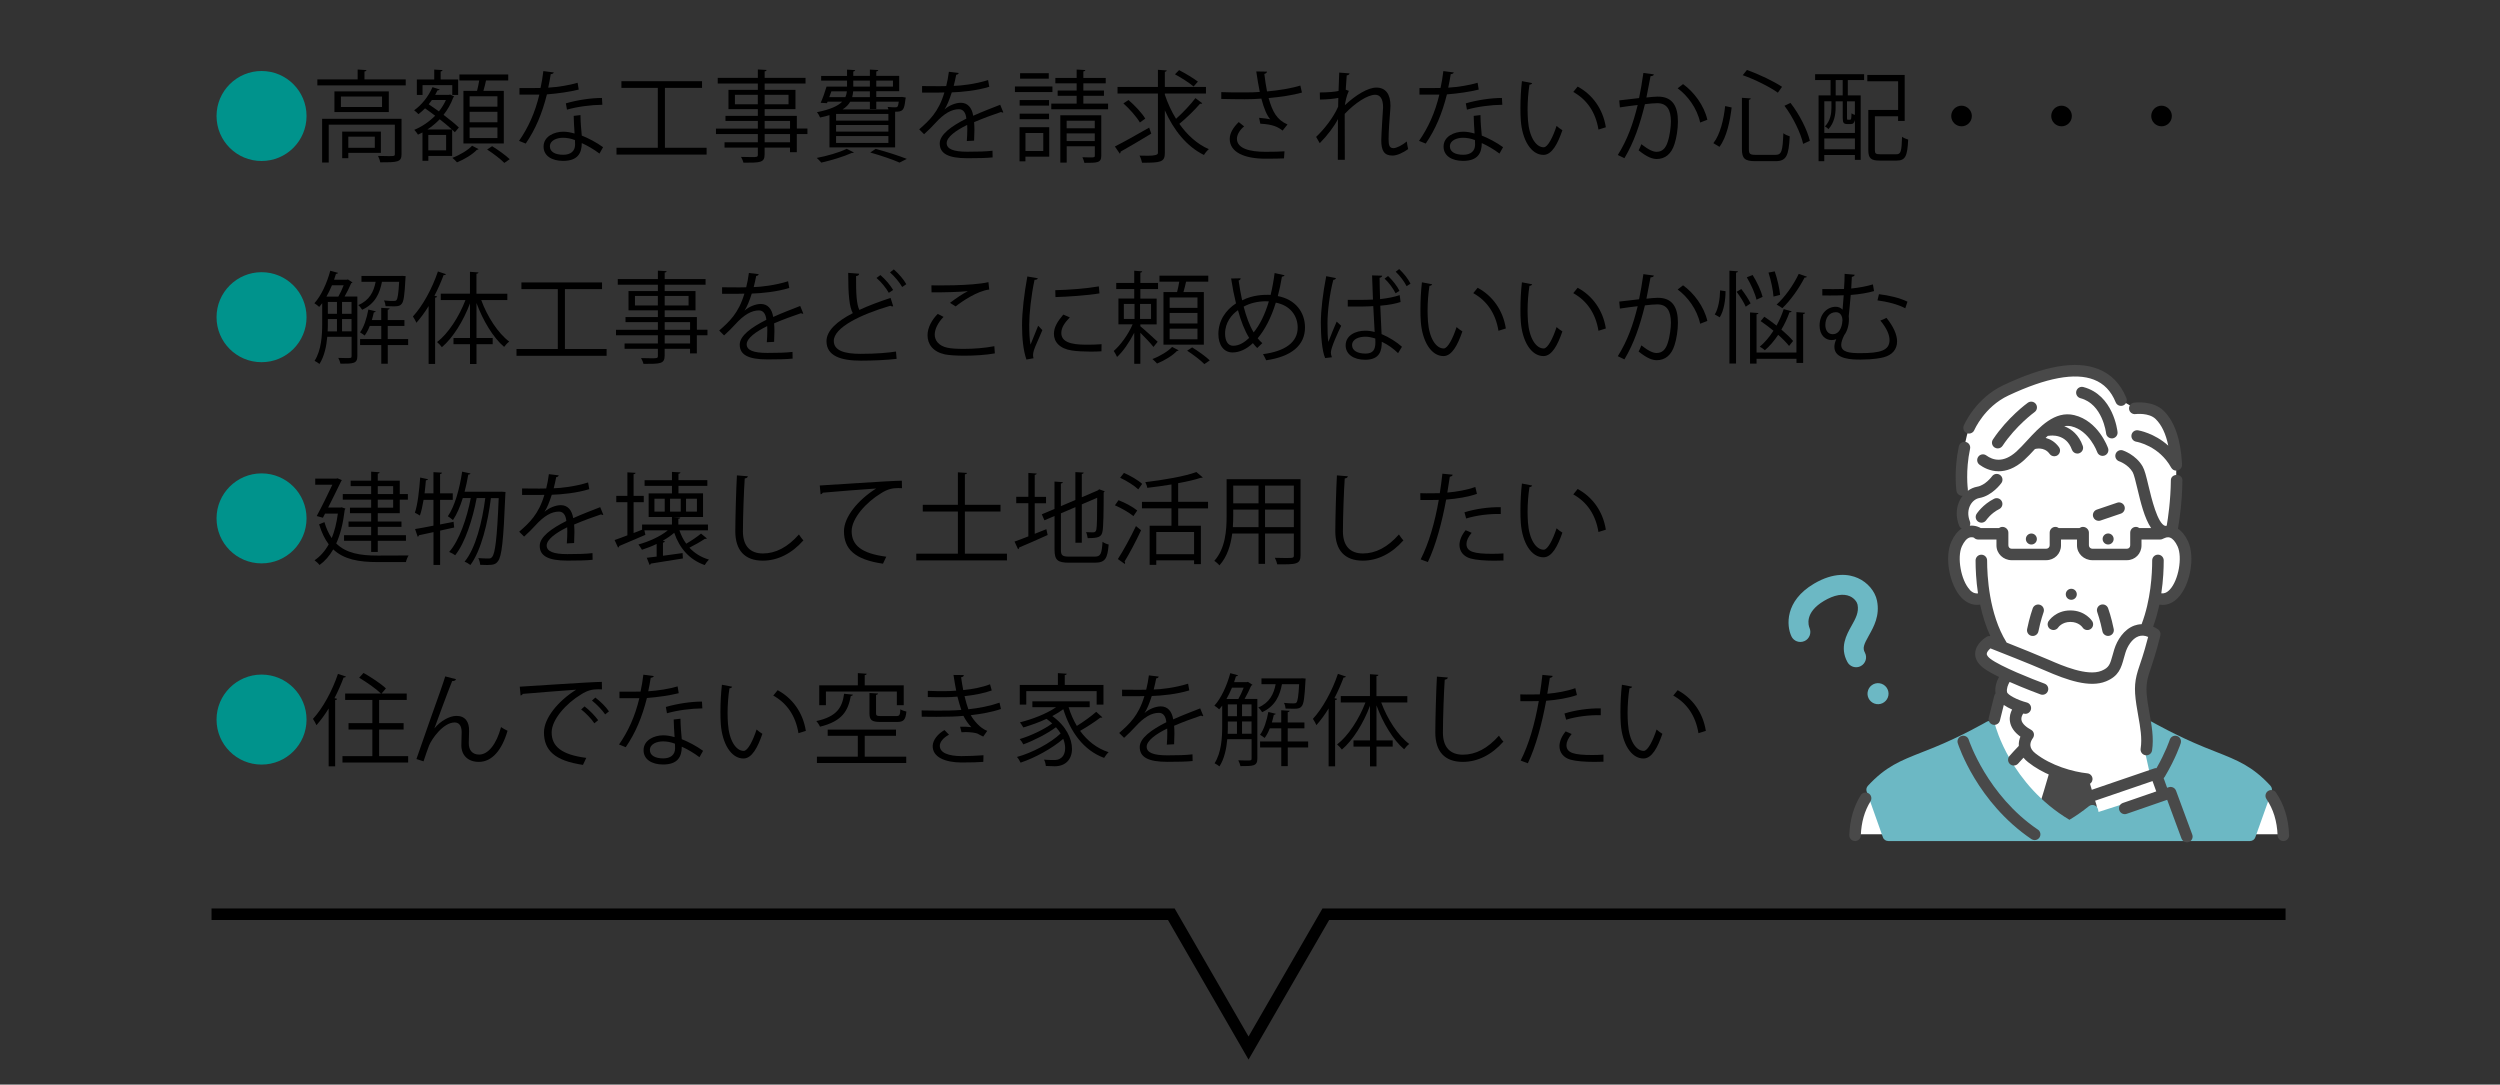 <?xml version="1.0" encoding="UTF-8"?>
<svg id="_レイヤー_2" data-name="レイヤー 2" xmlns="http://www.w3.org/2000/svg" viewBox="0 0 650 282">
  <rect x="0" y="0" width="650" height="282" fill="#333333" stroke="none"/>
  <defs>
    <style>
      .cls-1 {
        stroke: #000;
        stroke-miterlimit: 10;
        stroke-width: 3px;
      }

      .cls-1, .cls-2 {
        fill: none;
      }

      .cls-2, .cls-3, .cls-4, .cls-5, .cls-6, .cls-7 {
        stroke-width: 0px;
      }

      .cls-4 {
        fill: #494949;
      }

      .cls-5 {
        fill: #6cb8c4;
      }

      .cls-6 {
        fill: #fff;
      }

      .cls-7 {
        fill: #00938c;
      }
    </style>
  </defs>
  <g id="_背景02" data-name="背景02">
    <g>
      <g>
        <path class="cls-7" d="m68,18.46c6.47,0,11.7,5.23,11.7,11.7s-5.23,11.7-11.7,11.7-11.7-5.23-11.7-11.7,5.28-11.7,11.7-11.7Z"/>
        <path class="cls-3" d="m94.75,20.64h10.74v1.56h-22.98v-1.56h10.48v-2.57l2.29.16c-.03.18-.16.31-.52.36v2.05Zm9.65,10.24v9.18c0,1.01-.23,1.56-1.04,1.85s-2.24.29-4.5.29c-.08-.49-.34-1.17-.57-1.66,1.07.03,2.03.05,2.73.05,1.48,0,1.64,0,1.64-.55v-7.62h-17.19v9.83h-1.72v-11.36h20.64Zm-17.45-7.12h14.14v5.38h-14.14v-5.38Zm12.38,4.06v-2.73h-10.69v2.73h10.69Zm-.29,11.93h-8.48v1.38h-1.59v-6.92h10.06v5.54Zm-1.59-4.21h-6.89v2.89h6.89v-2.89Z"/>
        <path class="cls-3" d="m118.26,34.39c-.21-.21-.44-.44-.7-.68v6.84h-6.19v1.25h-1.53v-7.36c-.39.21-.78.39-1.17.57-.21-.36-.65-.94-.96-1.25,1.9-.78,3.82-2.05,5.43-3.67-.88-.68-1.79-1.33-2.63-1.92-.57.57-1.14,1.09-1.72,1.51-.26-.29-.78-.75-1.12-1.01,1.9-1.3,3.74-3.59,4.78-6.01l1.85.6c-.05.16-.23.23-.55.23-.18.39-.39.78-.6,1.17h3.59l.29-.08c.6.31.83.42,1.07.52-.05.1-.16.18-.26.26-.6,1.66-1.46,3.17-2.52,4.5,1.59,1.2,3.04,2.37,3.98,3.3l-1.04,1.22Zm-8.4-12.25v2.55h-1.48v-4.03h4.52v-2.57l2.16.13c-.03.18-.16.31-.49.36v2.08h4.55v4.03h-1.53v-2.55h-7.72Zm7.64,11.52c-.88-.81-2-1.72-3.17-2.65-.99,1.01-2.05,1.9-3.2,2.65h6.37Zm-1.51,5.43v-4h-4.63v4h4.63Zm-3.69-13.1c-.26.39-.55.75-.83,1.12.83.57,1.74,1.2,2.65,1.85.73-.91,1.35-1.9,1.82-2.96h-3.64Zm12.14,12.79c-.08.08-.23.16-.47.18-1.04,1.14-3.25,2.5-5.15,3.25-.29-.34-.81-.86-1.2-1.17,1.95-.73,4.11-2.03,5.12-3.15l1.69.88Zm-3.95-15.16h3.54c.21-.83.44-1.85.57-2.7h-5.15v-1.56h12.69v1.56h-5.77c-.16.78-.42,1.79-.68,2.7h5.3v13.68h-10.5v-13.68Zm8.84,4.11v-2.7h-7.23v2.7h7.23Zm0,4.06v-2.73h-7.23v2.73h7.23Zm0,4.11v-2.76h-7.23v2.76h7.23Zm1.79,6.45c-.96-.99-2.91-2.47-4.47-3.48l1.3-.86c1.56.96,3.56,2.39,4.58,3.38l-1.4.96Z"/>
        <path class="cls-3" d="m144,18.84c-.08.21-.34.42-.81.44-.18,1.14-.42,2.5-.65,3.51,2.55-.16,5.38-.6,7.64-1.27l.29,1.77c-2.42.6-5.28,1.01-8.27,1.25-1.25,4.99-2.96,9.05-5.51,12.79l-1.74-.7c2.37-3.41,4.16-7.31,5.28-12.04h-5.17v-1.69h3.09c.81,0,1.64-.03,2.39-.03.31-1.38.55-2.86.73-4.39l2.73.36Zm6.92,11.08c.03,2.11.18,3.54.34,5.33,1.66.65,3.82,1.77,5.54,3.02l-.94,1.66c-1.43-1.09-3.2-2.11-4.6-2.73,0,2.6-1.04,4.63-4.86,4.63-2.89,0-5.1-1.3-5.07-3.74,0-2.6,2.73-3.85,5.12-3.85.94,0,1.9.18,2.94.47-.1-1.66-.23-3.35-.23-4.58l1.77-.21Zm-1.43,6.5c-1.07-.42-2.16-.6-3.09-.6-1.56,0-3.41.62-3.43,2.24,0,1.48,1.46,2.18,3.48,2.18,1.87,0,3.07-.91,3.07-2.63,0-.42,0-.81-.03-1.2Zm7.12-9.18c-2.94.03-6.5.49-9.2,1.27l-.29-1.64c2.96-.86,6.55-1.4,9.39-1.4l.1,1.77Z"/>
        <path class="cls-3" d="m172.88,38.42h10.84v1.77h-23.43v-1.77h10.74v-15.57h-9.46v-1.74h20.96v1.74h-9.65v15.57Z"/>
        <path class="cls-3" d="m209.93,33.43v1.43h-2.76v4.71h-1.77v-1.2h-6.6v1.77c0,1.17-.34,1.64-1.12,1.9-.81.26-2.18.26-4.39.26-.08-.42-.39-1.09-.62-1.51.96.03,1.92.05,2.63.05,1.59,0,1.74,0,1.74-.68v-1.79h-8.66v-1.38h8.66v-2.13h-10.89v-1.43h10.89v-1.98h-8.42v-1.33h8.42v-1.74h-7.64v-5.02h7.64v-1.64h-10.43v-1.48h10.43v-2.18l2.26.13c-.03.21-.16.34-.49.36v1.69h10.63v1.48h-10.63v1.64h8.01v5.02h-8.01v1.74h8.37v3.3h2.76Zm-18.85-6.32h5.95v-2.47h-5.95v2.47Zm13.94-2.47h-6.21v2.47h6.21v-2.47Zm-6.21,6.81v1.98h6.6v-1.98h-6.6Zm6.6,5.54v-2.13h-6.6v2.13h6.6Z"/>
        <path class="cls-3" d="m222,39.62c-.13.16-.23.16-.57.16-2.08.94-5.3,1.92-7.9,2.5-.26-.31-.81-.91-1.17-1.22,2.6-.49,5.85-1.4,7.77-2.37l1.87.94Zm-6.34-1.27v-8.42c-.73.23-1.53.44-2.44.62-.16-.39-.52-1.07-.83-1.38,3.54-.7,5.49-1.64,6.58-2.73h-3.8l-.16.39-1.64-.1c.55-1.17,1.12-2.83,1.53-4.21h5.33v-1.56h-6.73v-1.22h6.73v-1.64l2.11.13c-.03.18-.16.31-.49.36v1.14h4.32v-1.64l2.18.13c-.03.18-.18.31-.52.36v1.14h5.96v4h-5.96v1.51h6.34l.36-.03.96.16c0,.16-.05.29-.08.47-.31,2.81-.62,3.22-2.68,3.22v9.28h-17.08Zm-.05-13.1h4.19c.21-.47.34-.99.39-1.51h-4.03l-.55,1.51Zm15.37,6.11v-1.74h-13.6v1.74h13.6Zm0,2.86v-1.72h-13.6v1.72h13.6Zm0,2.94v-1.79h-13.6v1.79h13.6Zm-4.81-10.71h-5.12c-.42.73-1.04,1.4-1.98,2h11.93c-.05-.23-.16-.47-.23-.65.83.08,1.61.1,1.9.1.65,0,.81,0,1.01-1.46h-5.85v1.9h-1.66v-1.9Zm0-1.2v-1.51h-4.34c-.05.52-.13,1.01-.26,1.51h4.6Zm-4.32-4.29v1.56h4.32v-1.56h-4.32Zm12.04,21.32c-1.72-.78-4.63-1.77-7.62-2.63l1.4-.94c2.94.78,6.14,1.82,8.09,2.6l-1.87.96Zm-1.72-21.32h-4.34v1.56h4.34v-1.56Z"/>
        <path class="cls-3" d="m260.84,29.22c-.05.03-.1.05-.16.05-.16,0-.29-.08-.39-.16-1.98.65-4.86,1.72-7.02,2.65.05.6.08,1.27.08,2.03,0,.83-.03,1.77-.08,2.78l-1.9.1c.08-.94.13-2.13.13-3.15,0-.39,0-.75-.03-1.04-2.94,1.43-5.33,3.17-5.33,4.73s1.79,2.24,5.38,2.24c2.52,0,4.86-.05,6.53-.26l.03,1.74c-1.53.16-3.87.21-6.55.21-4.99,0-7.2-1.2-7.2-3.85,0-2.29,3.02-4.5,6.92-6.45-.16-1.64-.88-2.44-1.92-2.44-1.9,0-3.87,1.07-6.21,3.67-.73.81-1.74,1.82-2.86,2.83l-1.27-1.27c2.6-2.29,5.04-4.47,6.55-9.59l-1.46.03h-4.34v-1.69c1.59.03,3.43.03,4.5.03l1.77-.03c.29-1.2.52-2.31.7-3.72l2.55.31c-.05.26-.26.42-.65.47-.18,1.04-.42,1.95-.65,2.89,1.77-.03,5.56-.44,8.94-1.51l.31,1.74c-3.25,1.01-7.18,1.38-9.75,1.46-.62,1.95-1.27,3.51-1.87,4.39h.03c1.14-1.01,2.86-1.69,4.19-1.69,1.77,0,2.89,1.27,3.22,3.38,2.18-.99,4.94-2.05,7.02-2.86l.81,1.98Z"/>
        <path class="cls-3" d="m273.63,22.48v1.46h-9.75v-1.46h9.75Zm-.83,10.61v7.64h-6.19v1.22h-1.53v-8.87h7.72Zm-.05-7.07v1.43h-7.64v-1.43h7.64Zm-7.64,4.97v-1.43h7.64v1.43h-7.64Zm7.57-11.96v1.43h-7.46v-1.43h7.46Zm-1.43,15.55h-4.63v4.68h4.63v-4.68Zm10.43-7.64h6.42v1.46h-14.77v-1.46h6.6v-2.03h-4.94v-1.38h4.94v-1.87h-5.54v-1.4h5.54v-2.18l2.26.13c-.03.18-.18.31-.52.36v1.69h5.82v1.4h-5.82v1.87h5.36v1.38h-5.36v2.03Zm4.65,3.02v10.53c0,1.85-1.01,1.85-4.39,1.85-.08-.44-.31-1.04-.52-1.46.75.03,1.46.05,1.98.05,1.09,0,1.25-.03,1.25-.44v-2.47h-7.31v4.26h-1.66v-12.32h10.66Zm-1.69,1.43h-7.31v1.95h7.31v-1.95Zm-7.31,5.28h7.31v-1.98h-7.31v1.98Z"/>
        <path class="cls-3" d="m289.86,38.09c2.24-1.12,5.69-3.07,8.92-4.91l.55,1.56c-2.86,1.74-5.95,3.56-7.96,4.68,0,.21-.08.42-.23.52l-1.27-1.85Zm13-13.47c.73,2.21,1.72,4.34,2.91,6.27,1.72-1.53,3.8-3.72,5.04-5.38l1.77,1.33c-.13.16-.36.18-.57.13-1.35,1.59-3.59,3.77-5.38,5.23,2.05,2.91,4.65,5.28,7.67,6.58-.42.34-.99,1.01-1.27,1.51-4.45-2.16-7.88-6.45-10.17-11.6v11.1c0,2.39-1.14,2.52-5.93,2.52-.1-.52-.36-1.33-.65-1.85.78.03,1.53.03,2.21.03q2.57,0,2.57-.7v-15.47h-10.5v-1.72h10.5v-4.45l2.29.16c-.03.18-.16.31-.49.36v3.93h10.69v1.72h-10.69v.31Zm-9.46,1.38c1.64,1.4,3.54,3.43,4.37,4.84l-1.4,1.01c-.81-1.4-2.65-3.51-4.29-4.97l1.33-.88Zm13.16-7.77c1.64.86,3.77,2.11,4.89,2.99l-1.12,1.27c-1.04-.91-3.15-2.26-4.84-3.17l1.07-1.09Z"/>
        <path class="cls-3" d="m338.5,24.07c-2.37.68-5.54,1.14-8.66,1.43,1.01,3.54,2.11,5.64,4.91,6.86l-1.27,1.59c-1.2-.91-2.42-1.61-5.8-1.79l-.31-1.53c1.27.1,2.24.26,2.89.39-.91-1.09-1.61-2.76-2.31-5.38-1.17.1-2.76.16-4.31.16-1.69,0-4.45-.03-6.11-.08v-1.77c1.56.08,3.77.08,6.14.08,1.33,0,2.83-.03,3.87-.13-.31-1.4-.6-3.33-.91-5.33l2.78.05c-.03.31-.26.49-.68.6.16,1.48.42,3.12.7,4.55,2.99-.26,6.37-.81,8.66-1.53l.42,1.85Zm-4.65,17.11c-1.25.05-2.57.08-4.84.08-5.43,0-9.28-1.66-9.28-5.15,0-1.48.91-2.99,2.34-4.37l1.4,1.12c-1.17.94-1.87,2.21-1.87,3.2,0,2.57,3.33,3.41,7.46,3.41,2.26,0,3.59-.05,4.91-.13l-.13,1.85Z"/>
        <path class="cls-3" d="m343.13,24.04c2.11,0,4.03-.18,4.89-.39.05-1.56.08-2.42.18-4.78l2.68.21c-.05.29-.29.47-.73.52-.1,1.14-.21,2.76-.26,3.72l.81.31c-.62,1.25-.88,2.78-1.04,3.72,2.86-2.68,6.03-4.58,8.19-4.58,2.44,0,3.67,1.72,3.67,4.73,0,.34-.03.68-.05,1.01-.18,2.29-.44,5.54-.44,7.62,0,1.56.18,2.39,1.27,2.39.78,0,2.34-.78,3.46-1.74.05.52.26,1.59.36,1.98-1.33.96-2.89,1.69-4.08,1.69-2.18,0-2.91-1.3-2.91-4,0-1.35.47-8.5.47-8.53,0-2.26-.78-3.28-2.05-3.28-1.95,0-5.23,2.11-7.93,4.97,0,3.77,0,8.4.03,11.93h-1.82c.03-1.51,0-8.92.03-10.58-.91,1.82-2.68,4.19-4.73,6.27l-.94-1.64c2.16-2.03,4.58-5.17,5.72-7.85,0-.75.03-1.46.05-2.29-.91.21-2.81.42-4.78.44l-.03-1.85Z"/>
        <path class="cls-3" d="m378,18.84c-.08.21-.34.42-.81.44-.18,1.14-.42,2.5-.65,3.51,2.55-.16,5.38-.6,7.64-1.27l.29,1.77c-2.42.6-5.28,1.01-8.27,1.25-1.25,4.99-2.96,9.05-5.51,12.79l-1.74-.7c2.37-3.41,4.16-7.31,5.28-12.04h-5.17v-1.69h3.09c.81,0,1.64-.03,2.39-.03.31-1.38.55-2.86.73-4.39l2.73.36Zm6.92,11.08c.03,2.11.18,3.54.34,5.33,1.66.65,3.82,1.77,5.54,3.02l-.94,1.66c-1.43-1.09-3.2-2.11-4.6-2.73,0,2.6-1.04,4.63-4.86,4.63-2.89,0-5.1-1.3-5.07-3.74,0-2.6,2.73-3.85,5.12-3.85.94,0,1.9.18,2.94.47-.1-1.66-.23-3.35-.23-4.58l1.77-.21Zm-1.43,6.5c-1.07-.42-2.16-.6-3.09-.6-1.56,0-3.41.62-3.43,2.24,0,1.48,1.46,2.18,3.48,2.18,1.87,0,3.07-.91,3.07-2.63,0-.42,0-.81-.03-1.2Zm7.12-9.18c-2.94.03-6.5.49-9.21,1.27l-.29-1.64c2.96-.86,6.55-1.4,9.39-1.4l.1,1.77Z"/>
        <path class="cls-3" d="m398.36,21.6c-.05.23-.34.39-.7.42-.31,1.95-.49,4.29-.49,6.47,0,.96.05,1.9.1,2.73.31,4.42,2.11,7.1,4.11,7.07,1.04,0,2.39-2.65,3.33-5.56.36.36,1.07.86,1.51,1.12-1.2,3.51-2.71,6.37-4.86,6.42-3.3.05-5.59-3.95-5.95-8.94-.08-.99-.1-2.08-.1-3.25,0-2.29.13-4.78.39-6.99l2.68.52Zm17.24,12.09c-.73-4.55-3.04-7.83-6.55-9.78l1.14-1.4c3.8,2.03,6.58,5.77,7.33,10.58l-1.92.6Z"/>
        <path class="cls-3" d="m430,19.34c-.05.31-.36.44-.86.47-.29,1.46-.75,3.98-1.07,5.54,1.17-.13,2.24-.23,2.89-.23,3.95-.05,5.3,2.57,5.3,6.47,0,1.95-.36,4.26-.88,5.82-.81,2.65-2.47,3.93-4.63,3.93-1.07,0-2.47-.44-4.71-2.26.29-.47.49-1.04.7-1.59,2.08,1.61,3.17,1.98,3.98,1.98,1.48,0,2.37-.94,2.89-2.6.55-1.61.83-4,.83-5.33-.03-2.96-.99-4.73-3.59-4.71-.78,0-1.85.1-3.17.26-1.3,5.3-2.83,9.85-5.33,14.04l-1.72-.83c2.52-4.03,3.95-8.06,5.17-13-1.33.16-3.22.39-4.63.62l-.16-1.82c1.27-.16,3.41-.39,5.15-.6.39-1.9.81-4.24,1.12-6.53l2.7.36Zm12.04,12.51c-.83-3.8-3.3-7.02-5.85-8.89l1.4-1.09c2.76,1.95,5.49,5.54,6.32,9.26l-1.87.73Z"/>
        <path class="cls-3" d="m445.47,37.23c1.82-2.31,2.7-6.24,3.07-9.65l1.69.36c-.42,3.48-1.27,7.72-3.17,10.24l-1.59-.96Zm7.44-11.8l2.29.16c-.03.18-.16.31-.49.34v12.87c0,1.22.29,1.46,1.79,1.46h5.12c1.61,0,1.87-.96,2.05-5.62.44.34,1.14.65,1.66.81-.26,4.97-.83,6.45-3.67,6.45h-5.3c-2.7,0-3.46-.68-3.46-3.12v-13.34Zm9.33-1.33c-2.05-1.48-5.93-3.43-9.13-4.55l1.09-1.35c3.17,1.09,7.05,2.99,9.13,4.37l-1.09,1.53Zm6.58,13.31c-.62-2.78-2.6-6.89-4.86-9.91l1.56-.75c2.37,3.02,4.37,7.05,5.04,9.85l-1.74.81Z"/>
        <path class="cls-3" d="m471.93,20.82v-1.53h12.74v1.53h-4.24v3.98h3.35v16.77h-1.51v-1.27h-7.96v1.61h-1.48v-17.11h3.12v-3.98h-4.03Zm4.24,5.51h-1.85v8.24h7.96v-3.35c-.18.78-.52,1.04-1.09,1.04h-.83c-.96,0-1.25-.29-1.25-1.53v-4.39h-1.85v1.69c0,1.64-.34,3.93-1.87,5.54-.18-.23-.65-.57-.91-.7,1.43-1.48,1.69-3.38,1.69-4.86v-1.66Zm-1.85,12.48h7.96v-2.81h-7.96v2.81Zm4.78-14.01v-3.98h-1.82v3.98h1.82Zm1.9,6.32c.29,0,.36-.16.39-1.66.21.18.57.31.88.42v-3.54h-2.05v4.37c0,.36.03.42.23.42h.55Zm6.47,7.9c0,.91.23,1.09,1.43,1.09h4.13c1.2,0,1.38-.68,1.51-4.55.39.31,1.12.6,1.59.73-.21,4.32-.73,5.46-2.99,5.46h-4.39c-2.29,0-2.99-.55-2.99-2.76v-10.4h7.75v-7.46h-8.01v-1.64h9.72v11.96h-1.72v-1.22h-6.03v8.79Z"/>
        <path class="cls-3" d="m512.68,30.16c0,1.48-1.2,2.68-2.68,2.68s-2.68-1.2-2.68-2.68,1.2-2.68,2.68-2.68,2.68,1.25,2.68,2.68Z"/>
        <path class="cls-3" d="m538.68,30.16c0,1.48-1.2,2.68-2.68,2.68s-2.68-1.2-2.68-2.68,1.2-2.68,2.68-2.68,2.68,1.25,2.68,2.68Z"/>
        <path class="cls-3" d="m564.68,30.16c0,1.48-1.2,2.68-2.68,2.68s-2.68-1.2-2.68-2.68,1.2-2.68,2.68-2.68,2.68,1.25,2.68,2.68Z"/>
      </g>
      <g>
        <path class="cls-7" d="m68,70.77c6.47,0,11.7,5.23,11.7,11.7s-5.23,11.7-11.7,11.7-11.7-5.23-11.7-11.7,5.28-11.7,11.7-11.7Z"/>
        <path class="cls-3" d="m92.91,77.11v15.5c0,1.95-1.09,1.95-4.39,1.95-.08-.42-.34-1.09-.57-1.51.83.03,1.59.05,2.13.05,1.2,0,1.33,0,1.33-.52v-5.02h-6.32c-.21,2.47-.78,5.12-2.03,7.07-.26-.23-.94-.65-1.27-.81,1.79-2.81,1.98-6.73,1.98-9.7v-5.28c-.26.34-.52.68-.78.96-.29-.26-.86-.73-1.25-.96,1.74-1.9,3.25-5.17,4.13-8.45l2,.55c-.05.18-.21.26-.52.26-.16.52-.31,1.01-.49,1.53h3.33l.26-.08,1.2.78c-.05.1-.21.16-.34.21-.42,1.01-1.09,2.34-1.72,3.46h3.33Zm-4.94,0c.49-.83.99-1.92,1.38-2.94h-3.04c-.44,1.04-.91,2.03-1.43,2.94h3.09Zm-2.73,5.85v1.17c0,.62,0,1.33-.05,2.03h2.42v-3.2h-2.37Zm0-4.45v3.07h2.37v-3.07h-2.37Zm3.69,0v3.07h2.47v-3.07h-2.47Zm0,7.64h2.47v-3.2h-2.47v3.2Zm16.54-14.35c0,.18-.03.36-.05.55-.23,4.42-.44,6.06-1.01,6.68-.34.42-.75.62-1.95.62-.6,0-1.4-.03-2.21-.05-.03-.44-.18-1.07-.42-1.48,1.09.13,2.11.13,2.47.13.39,0,.62-.03.78-.23.31-.36.52-1.61.7-4.76h-4.47c-.55,2.89-1.69,5.69-5.15,7.28-.21-.36-.65-.94-1.01-1.22,2.91-1.22,4.03-3.48,4.52-6.06h-3.69v-1.51h10.24l.34-.03.91.08Zm.65,16.35v1.56h-5.3v4.86h-1.69v-4.86h-5.51v-1.56h5.51v-3.41h-2.99c-.36.96-.83,1.82-1.33,2.5-.29-.23-.83-.62-1.2-.83,1.01-1.33,1.74-3.64,2.16-5.93l1.92.47c-.05.16-.21.26-.49.26-.16.65-.31,1.33-.52,2h2.44v-3.17l2.18.13c-.03.18-.16.31-.49.36v2.68h4.34v1.53h-4.34v3.41h5.3Z"/>
        <path class="cls-3" d="m115.94,71.29c-.1.18-.29.26-.6.23-.68,1.82-1.48,3.64-2.39,5.38l.7.18c-.05.16-.18.29-.52.31v17.24h-1.69v-15.05c-.99,1.64-2.08,3.09-3.17,4.34-.18-.42-.62-1.22-.91-1.64,2.5-2.7,4.99-7.2,6.5-11.7l2.08.7Zm15.99,6.73h-6.81c1.59,4.32,4.37,8.63,7.28,10.79-.42.31-1.01.94-1.33,1.38-2.83-2.39-5.51-6.84-7.18-11.41v9.1h4.21v1.61h-4.21v5.15h-1.69v-5.15h-4.29v-1.61h4.29v-9c-1.72,4.6-4.45,8.97-7.31,11.39-.29-.42-.86-1.01-1.25-1.33,2.89-2.21,5.72-6.58,7.38-10.92h-6.42v-1.66h7.59v-5.69l2.21.16c-.03.18-.16.31-.52.34v5.2h8.03v1.66Z"/>
        <path class="cls-3" d="m146.88,90.74h10.84v1.77h-23.43v-1.77h10.74v-15.57h-9.46v-1.74h20.96v1.74h-9.65v15.57Z"/>
        <path class="cls-3" d="m183.94,85.74v1.43h-2.76v4.71h-1.77v-1.2h-6.6v1.77c0,1.17-.34,1.64-1.12,1.9-.81.26-2.18.26-4.39.26-.08-.42-.39-1.09-.62-1.51.96.03,1.92.05,2.63.05,1.59,0,1.74,0,1.74-.68v-1.79h-8.66v-1.38h8.66v-2.13h-10.89v-1.43h10.89v-1.98h-8.42v-1.33h8.42v-1.74h-7.64v-5.02h7.64v-1.64h-10.43v-1.48h10.43v-2.18l2.26.13c-.03.21-.16.34-.49.36v1.69h10.63v1.48h-10.63v1.64h8.01v5.02h-8.01v1.74h8.37v3.3h2.76Zm-18.85-6.32h5.95v-2.47h-5.95v2.47Zm13.94-2.47h-6.21v2.47h6.21v-2.47Zm-6.21,6.81v1.98h6.6v-1.98h-6.6Zm6.6,5.54v-2.13h-6.6v2.13h6.6Z"/>
        <path class="cls-3" d="m208.84,81.53c-.05.03-.1.05-.16.05-.16,0-.29-.08-.39-.16-1.98.65-4.86,1.72-7.02,2.65.05.6.08,1.27.08,2.03,0,.83-.03,1.77-.08,2.78l-1.9.1c.08-.94.13-2.13.13-3.15,0-.39,0-.75-.03-1.04-2.94,1.43-5.33,3.17-5.33,4.73s1.79,2.24,5.38,2.24c2.52,0,4.86-.05,6.53-.26l.03,1.74c-1.53.16-3.87.21-6.55.21-4.99,0-7.2-1.2-7.2-3.85,0-2.29,3.02-4.5,6.92-6.45-.16-1.64-.88-2.44-1.92-2.44-1.9,0-3.87,1.07-6.21,3.67-.73.81-1.74,1.82-2.86,2.83l-1.27-1.27c2.6-2.29,5.04-4.47,6.55-9.59l-1.46.03h-4.34v-1.69c1.59.03,3.43.03,4.5.03l1.77-.03c.29-1.2.52-2.31.7-3.72l2.55.31c-.05.26-.26.42-.65.47-.18,1.04-.42,1.95-.65,2.89,1.77-.03,5.56-.44,8.94-1.51l.31,1.74c-3.25,1.01-7.18,1.38-9.75,1.46-.62,1.95-1.27,3.51-1.87,4.39h.03c1.14-1.01,2.86-1.69,4.19-1.69,1.77,0,2.89,1.27,3.22,3.38,2.18-.99,4.94-2.05,7.02-2.86l.81,1.98Z"/>
        <path class="cls-3" d="m232.24,79.63c-.05.03-.13.03-.21.03-.18,0-.39-.05-.55-.16-7.72,2.26-14.72,5.67-14.69,9.15,0,2.5,2.76,3.35,6.97,3.35s7.38-.31,9.2-.6l.16,1.9c-2.39.31-6.27.47-9.31.47-5.15,0-8.89-1.2-8.92-5.02-.03-2.78,2.76-5.23,6.84-7.33-.88-1.59-1.2-4.6-1.2-10.48l2.86.23c-.03.34-.29.55-.81.62-.03,4.55.13,7.38.86,8.79,2.44-1.14,5.25-2.18,8.11-3.12l.68,2.16Zm-3.33-8.11c1.35,1.17,2.6,2.65,3.3,3.87l-1.12.75c-.68-1.2-1.87-2.73-3.2-3.87l1.01-.75Zm3.48-1.48c1.35,1.2,2.52,2.55,3.25,3.85l-1.07.73c-.73-1.25-1.9-2.68-3.17-3.8l.99-.78Z"/>
        <path class="cls-3" d="m258.66,91.88c-2.29.42-5.3.6-7.9.6-2.18,0-4.08-.13-5.1-.34-3.15-.7-4.5-2.68-4.5-4.97,0-2,1.12-4,2.65-5.56l1.51.78c-1.46,1.51-2.29,3.17-2.29,4.63s1.01,2.89,3.25,3.38c.91.21,2.44.31,4.24.31,2.52,0,5.54-.21,8.01-.7l.13,1.87Zm-11.67-13.13c1.35-1.04,3.2-2.31,4.6-3.02v-.03c-1.98.23-6.5.34-9.39.31,0-.49,0-1.35-.03-1.82.57.03,10.56.18,14.82-.83l.21,1.92c-3.09.36-7.07,3.07-8.74,4.39l-1.48-.94Z"/>
        <path class="cls-3" d="m269.84,72.33c-.08.29-.34.44-.86.42-.91,4.24-1.38,8.89-1.38,11.7,0,1.95.08,3.93.34,5.15.49-1.27,1.61-4,1.98-4.91l1.09,1.14c-1.07,2.63-1.85,4.11-2.21,5.28-.13.44-.21.86-.21,1.22,0,.29.05.55.13.81l-1.85.34c-.83-2.47-1.14-5.49-1.14-8.94s.55-8.16,1.38-12.66l2.73.47Zm16.56,19.01c-.94.05-1.9.08-2.86.08-1.85,0-3.59-.1-4.84-.29-3.2-.47-4.68-2.24-4.68-4.32,0-1.79.99-3.3,2.44-5.02l1.69.73c-1.3,1.35-2.21,2.6-2.21,4.08,0,3.02,4.42,3.02,7.12,3.02,1.09,0,2.26-.05,3.35-.13l-.03,1.85Zm-12.04-15.89c3.35-.08,7.88-.39,11.34-.99l.16,1.82c-3.22.55-8.45.88-11.44.96l-.05-1.79Z"/>
        <path class="cls-3" d="m296.49,84.83c1.01.81,3.82,3.38,4.5,4.03l-1.09,1.35c-.6-.81-2.21-2.5-3.41-3.69v8.06h-1.59v-8.06c-1.25,2.44-2.89,4.86-4.47,6.29-.18-.47-.6-1.17-.86-1.56,1.77-1.51,3.8-4.32,4.91-6.92h-3.69v-6.71h4.11v-2.47h-4.68v-1.59h4.68v-3.17l2.08.16c-.03.16-.16.29-.49.34v2.68h4.6v1.59h-4.6v2.47h4.24v6.71h-4.24v.49Zm-4.29-5.8v3.9h2.78v-3.9h-2.78Zm7.07,3.9v-3.9h-2.86v3.9h2.86Zm7.18,8.16c-.08.08-.23.16-.47.18-1.04,1.14-3.25,2.5-5.15,3.25-.29-.34-.81-.86-1.2-1.17,1.95-.73,4.11-2.03,5.12-3.15l1.69.88Zm-3.95-15.16h3.54c.21-.83.44-1.85.57-2.7h-5.15v-1.56h12.69v1.56h-5.77c-.16.78-.42,1.79-.68,2.7h5.3v13.68h-10.5v-13.68Zm8.84,4.11v-2.7h-7.23v2.7h7.23Zm0,4.06v-2.73h-7.23v2.73h7.23Zm0,4.11v-2.76h-7.23v2.76h7.23Zm1.79,6.45c-.96-.99-2.91-2.47-4.47-3.48l1.3-.86c1.56.96,3.56,2.39,4.58,3.38l-1.4.96Z"/>
        <path class="cls-3" d="m333.98,71.55c-.05.23-.34.34-.68.39-.29,1.79-.65,3.51-1.07,5.04,4.55.86,7.07,4.16,7.07,8.16,0,4.63-3.51,7.59-10.09,8.53-.26-.55-.55-1.12-.83-1.59,5.75-.75,9.02-3.09,9.02-6.89,0-3.15-2-5.8-5.69-6.5-1.22,4-2.89,7.1-4.71,9.26.34.47.78.88,1.2,1.27l-1.33,1.27c-.39-.39-.75-.81-1.12-1.27-1.69,1.61-3.54,2.42-5.28,2.42-2.29,0-3.69-1.95-3.69-4.78,0-3.54,1.95-6.27,4.58-7.98-.49-1.98-.91-4.13-1.27-6.47l2.5-.05c-.03.23-.18.49-.55.57.26,1.79.55,3.54.91,5.15,2.86-1.43,5.62-1.43,6.79-1.43.21,0,.44,0,.62.03.42-1.72.78-3.64,1.04-5.69l2.57.57Zm-9.2,16.3c-1.17-1.9-2.13-4.32-2.91-7.2-1.64,1.14-3.35,3.2-3.35,6.08,0,1.85.7,3.17,2.11,3.17,1.61,0,2.99-.94,4.16-2.05Zm1.17-1.43c1.56-1.9,2.91-4.55,3.95-8.06-.29-.03-.62-.03-.91-.03-2,.03-3.95.47-5.64,1.4.68,2.6,1.51,4.91,2.6,6.68Z"/>
        <path class="cls-3" d="m344.54,93.1c-.81-1.87-1.12-5.75-1.12-9.15s.55-7.8,1.4-12.14l2.52.49c-.05.26-.31.44-.68.47-.94,3.56-1.51,8.19-1.51,11.21,0,1.98.03,3.95.23,4.91.57-1.56,1.64-4.06,2.16-5.28l1.17,1.09c-.86,1.77-2.68,5.72-2.68,6.94,0,.36.08.75.26,1.25l-1.77.21Zm5.88-15.13c.6,0,4.81.03,6.55-.08-.1-2.24-.18-4.37-.23-6.29l2.63.08c-.03.26-.26.47-.68.55,0,1.66.08,3.54.13,5.54,2.03-.23,3.72-.57,5.1-1.04l.23,1.79c-1.25.42-3.04.78-5.28.96l.34,7.38c1.95.81,3.95,2.08,5.3,3.3l-1.01,1.66c-1.09-1.07-2.6-2.21-4.24-2.96,0,2.13-.36,4.68-4.32,4.68-3.04,0-5.07-1.46-5.07-3.74,0-2.65,2.65-3.82,5.07-3.82.81,0,1.64.1,2.47.34-.1-1.64-.23-4.19-.36-6.73-.83.05-1.9.1-2.65.1h-3.98v-1.72Zm7.15,10.04c-.81-.26-1.72-.47-2.57-.47-1.59,0-3.46.57-3.46,2.21,0,1.46,1.53,2.18,3.46,2.18s2.63-.94,2.6-3.02c0-.21,0-.65-.03-.91Zm5.28-11.75c-.6-1.2-1.64-2.68-2.86-3.82l.91-.68c1.25,1.2,2.34,2.6,2.96,3.85l-1.01.65Zm2.86-1.87c-.65-1.27-1.66-2.6-2.83-3.74l.91-.7c1.27,1.22,2.26,2.47,2.94,3.8l-1.01.65Z"/>
        <path class="cls-3" d="m372.36,73.91c-.05.23-.34.39-.7.42-.31,1.95-.49,4.29-.49,6.47,0,.96.05,1.9.1,2.73.31,4.42,2.11,7.1,4.11,7.07,1.04,0,2.39-2.65,3.33-5.56.36.36,1.07.86,1.51,1.12-1.2,3.51-2.71,6.37-4.86,6.42-3.3.05-5.59-3.95-5.95-8.94-.08-.99-.1-2.08-.1-3.25,0-2.29.13-4.78.39-6.99l2.68.52Zm17.24,12.09c-.73-4.55-3.04-7.83-6.55-9.78l1.14-1.4c3.8,2.03,6.58,5.77,7.33,10.58l-1.92.6Z"/>
        <path class="cls-3" d="m398.36,73.91c-.05.23-.34.39-.7.42-.31,1.95-.49,4.29-.49,6.47,0,.96.05,1.9.1,2.73.31,4.42,2.11,7.1,4.11,7.07,1.04,0,2.39-2.65,3.33-5.56.36.36,1.07.86,1.51,1.12-1.2,3.51-2.71,6.37-4.86,6.42-3.3.05-5.59-3.95-5.95-8.94-.08-.99-.1-2.08-.1-3.25,0-2.29.13-4.78.39-6.99l2.68.52Zm17.24,12.09c-.73-4.55-3.04-7.83-6.55-9.78l1.14-1.4c3.8,2.03,6.58,5.77,7.33,10.58l-1.92.6Z"/>
        <path class="cls-3" d="m430,71.65c-.05.31-.36.44-.86.47-.29,1.46-.75,3.98-1.07,5.54,1.17-.13,2.24-.23,2.89-.23,3.95-.05,5.3,2.57,5.3,6.47,0,1.95-.36,4.26-.88,5.82-.81,2.65-2.47,3.93-4.63,3.93-1.07,0-2.47-.44-4.71-2.26.29-.47.49-1.04.7-1.59,2.08,1.61,3.17,1.98,3.98,1.98,1.48,0,2.37-.94,2.89-2.6.55-1.61.83-4,.83-5.33-.03-2.96-.99-4.73-3.59-4.71-.78,0-1.85.1-3.17.26-1.3,5.3-2.83,9.85-5.33,14.04l-1.72-.83c2.52-4.03,3.95-8.06,5.17-13-1.33.16-3.22.39-4.63.62l-.16-1.82c1.27-.16,3.41-.39,5.15-.6.39-1.9.81-4.24,1.12-6.53l2.7.36Zm12.04,12.51c-.83-3.8-3.3-7.02-5.85-8.89l1.4-1.09c2.76,1.95,5.49,5.54,6.32,9.26l-1.87.73Z"/>
        <path class="cls-3" d="m448.64,75.71c0,2.31-.44,5.12-1.51,6.79-.96-.57-1.12-.65-1.3-.73.94-1.43,1.35-4.08,1.4-6.27l1.4.21Zm1.01-5.33l2.21.16c-.03.18-.16.31-.49.34v23.64h-1.72v-24.13Zm4.24,9.36c-.44-1.04-1.46-2.7-2.37-3.87l1.22-.73c.91,1.17,1.95,2.76,2.42,3.74l-1.27.86Zm1.79-8.24c1.14,1.79,2.24,4.19,2.6,5.69l-1.59.73c-.34-1.56-1.43-3.98-2.52-5.82l1.51-.6Zm11.39,20.15v-10.5l2.24.16c-.03.18-.16.31-.49.36v12.69h-1.74v-1.07h-10.38v1.25h-1.69v-13.31l2.18.16c-.03.18-.16.29-.49.34v9.93h10.38Zm-1.25-10.69c-.05.16-.26.26-.55.23-.55,1.56-1.27,3.09-2.11,4.5,1.25,1.07,2.34,2.11,3.04,2.96l-1.04,1.3c-.65-.83-1.66-1.87-2.83-2.89-1.04,1.56-2.21,2.94-3.46,4-.31-.29-.91-.7-1.33-.91,1.27-1.07,2.5-2.5,3.56-4.16-1.09-.88-2.24-1.77-3.33-2.5l.96-1.14c1.01.68,2.13,1.48,3.17,2.31.75-1.35,1.38-2.81,1.87-4.29l2.03.57Zm-4.39-10.4c.7,2,1.27,4.58,1.4,6.11l-1.72.44c-.1-1.59-.65-4.21-1.3-6.24l1.61-.31Zm8.37,1.38c-.08.16-.29.26-.6.21-1.46,2.86-3.69,5.98-5.8,7.98-.36-.29-1.04-.7-1.48-.94,2.08-1.87,4.34-4.99,5.75-7.98l2.13.73Z"/>
        <path class="cls-3" d="m482.21,71.44c-.03.29-.26.44-.73.55-.03.99-.1,1.98-.16,3.02,2.13-.21,4.11-.6,5.64-1.07l.29,1.74c-1.48.44-3.67.83-6.06,1.01-.18,2.21-.39,4.26-.52,5.54.05.29.05.57.05.88,0,1.43-.44,3.02-1.22,4.03-.52,1.04-.78,1.87-.78,2.52,0,1.92,2.16,2.16,4.97,2.16,5.28,0,7.59-.73,7.59-3.41,0-1.33-.7-3.04-2.39-5.07.49-.18,1.12-.42,1.59-.7,1.87,2.31,2.76,4.42,2.76,6.14,0,2.03-1.22,3.51-3.48,4.11-.7.18-2.6.6-5.95.6-2.18,0-6.87,0-6.87-3.3,0-.6.16-1.27.49-2-.39.16-.81.23-1.22.23-1.59,0-3.12-1.25-3.12-3.77,0-3.09,2.05-4.89,4.21-4.89.7,0,1.35.29,1.77.75l.29-3.74c-2.11.1-5.54.05-5.56.05v-1.66c1.01.03,5.02,0,5.64-.03.1-1.43.16-2.81.16-3.93l2.63.23Zm-3.17,11.91c0-1.2-.55-2.18-1.69-2.18-1.79,0-2.76,1.51-2.76,3.33,0,1.46.75,2.39,1.92,2.39,2.21,0,2.52-2.99,2.52-3.54Zm16.33-3.2c-1.95-1.04-4.71-1.72-7.23-2.05l.39-1.61c2.55.29,5.43.96,7.41,1.95l-.57,1.72Z"/>
      </g>
      <g>
        <path class="cls-7" d="m68,123.08c6.47,0,11.7,5.23,11.7,11.7s-5.23,11.7-11.7,11.7-11.7-5.23-11.7-11.7,5.28-11.7,11.7-11.7Z"/>
        <path class="cls-3" d="m88.8,131.89l1.01.34c-.03.13-.1.23-.18.31-.42,3.51-1.14,6.42-2.21,8.76,2.6,2.57,6.29,3.15,10.79,3.15.99,0,6.76,0,8.03-.03-.29.42-.6,1.22-.7,1.72h-7.36c-4.91,0-8.74-.68-11.54-3.3-.99,1.72-2.18,3.07-3.56,4.06-.26-.36-.94-.99-1.3-1.22,1.46-.99,2.7-2.37,3.69-4.16-1.01-1.35-1.85-3.04-2.5-5.2l1.38-.57c.49,1.66,1.12,3.04,1.9,4.16.73-1.79,1.27-3.9,1.59-6.37h-3.33l-.55,1.07-1.61-.44c1.35-2.5,2.96-5.8,4.06-8.14h-4.45v-1.59h5.46l.34-.08,1.12.47c-.05.1-.13.23-.21.34-.81,1.66-2.08,4.29-3.35,6.79h3.15l.34-.05Zm7.7.1v-2.08h-7.38v-1.46h7.38v-2.05h-5.33v-1.43h5.33v-2.34l2.21.16c-.03.18-.16.31-.49.34v1.85h5.72v3.48h2.11v1.46h-2.11v3.51h-5.72v2.16h6.16v1.4h-6.16v2.16h7.33v1.46h-7.33v2.89h-1.72v-2.89h-7.05v-1.46h7.05v-2.16h-5.88v-1.4h5.88v-2.16h-5.51v-1.43h5.51Zm1.72-5.59v2.05h4v-2.05h-4Zm4,5.59v-2.08h-4v2.08h4Z"/>
        <path class="cls-3" d="m118.1,137.15l-3.67.81v8.92h-1.72v-8.53c-1.43.31-2.73.6-3.77.81-.03.18-.16.34-.34.39l-.68-2c1.3-.21,2.96-.52,4.78-.88v-6.71h-2.57c-.26,1.56-.57,2.99-.96,4.08-.34-.23-.91-.55-1.3-.73.73-2.11,1.12-5.75,1.38-9.15l2.03.44c-.05.18-.23.26-.55.29-.08,1.09-.21,2.26-.34,3.38h2.31v-5.51l2.21.13c-.03.18-.16.31-.49.36v5.02h3.3v1.69h-3.3v6.4l3.51-.7.16,1.51Zm12.4-9.31l.94.08c0,.16-.03.42-.05.6-.49,12.17-.94,16.17-1.92,17.39-.49.7-1.04.99-2.76.99-.57,0-1.22-.03-1.87-.05-.03-.52-.21-1.27-.49-1.74,1.17.08,2.21.1,2.68.1.44,0,.68-.08.94-.44.75-.88,1.27-4.68,1.69-15.26h-2.03c-.75,6.29-2.55,13.7-5.33,17.39-.36-.29-1.01-.68-1.51-.86,2.86-3.43,4.6-10.4,5.38-16.54h-2.24c-.99,5.33-2.99,11.65-5.59,14.87-.39-.31-1.04-.65-1.56-.86,2.63-2.96,4.63-8.81,5.62-14.01h-2.08c-.68,2.21-1.53,4.21-2.55,5.72-.29-.29-.94-.73-1.33-.99,1.79-2.57,3.04-7.07,3.72-11.6l2.16.47c-.05.18-.23.29-.57.29-.26,1.51-.57,3.02-.96,4.47h9.31l.42-.03Z"/>
        <path class="cls-3" d="m156.84,133.84c-.05.03-.1.05-.16.05-.16,0-.29-.08-.39-.16-1.98.65-4.86,1.72-7.02,2.65.05.6.08,1.27.08,2.03,0,.83-.03,1.77-.08,2.78l-1.9.1c.08-.94.13-2.13.13-3.15,0-.39,0-.75-.03-1.04-2.94,1.43-5.33,3.17-5.33,4.73s1.79,2.24,5.38,2.24c2.52,0,4.86-.05,6.53-.26l.03,1.74c-1.53.16-3.87.21-6.55.21-4.99,0-7.2-1.2-7.2-3.85,0-2.29,3.02-4.5,6.92-6.45-.16-1.64-.88-2.44-1.92-2.44-1.9,0-3.87,1.07-6.21,3.67-.73.81-1.74,1.82-2.86,2.83l-1.27-1.27c2.6-2.29,5.04-4.47,6.55-9.59l-1.46.03h-4.34v-1.69c1.59.03,3.43.03,4.5.03l1.77-.03c.29-1.2.52-2.31.7-3.72l2.55.31c-.05.26-.26.42-.65.47-.18,1.04-.42,1.95-.65,2.89,1.77-.03,5.56-.44,8.94-1.51l.31,1.74c-3.25,1.01-7.18,1.38-9.75,1.46-.62,1.95-1.27,3.51-1.87,4.39h.03c1.14-1.01,2.86-1.69,4.19-1.69,1.77,0,2.89,1.27,3.22,3.38,2.18-.99,4.94-2.05,7.02-2.86l.81,1.98Z"/>
        <path class="cls-3" d="m176.65,137.9c.44,1.27,1.01,2.44,1.77,3.46,1.3-.75,2.89-1.82,3.85-2.63l1.51,1.25c-.08.13-.34.16-.55.13-.99.68-2.63,1.61-3.98,2.29,1.33,1.43,3.02,2.5,5.07,3.09-.36.34-.86.99-1.09,1.43-3.95-1.38-6.53-4.32-7.93-8.4-.86.75-1.85,1.43-2.96,2.05l.55.18c-.08.16-.21.29-.52.34v3.41l5.1-.7.08,1.4c-3.12.52-6.29,1.01-8.32,1.33-.05.18-.18.31-.34.36l-.73-1.87c.75-.08,1.61-.18,2.57-.31v-3.28c-1.25.6-2.55,1.09-3.82,1.51-.21-.36-.65-1.04-.91-1.38,2.65-.73,5.64-2.03,7.62-3.67h-6.08l.26,1.17c-2.5,1.09-5.12,2.21-6.81,2.91,0,.18-.13.34-.29.42l-.91-1.98c.91-.31,2.08-.73,3.33-1.22v-8.61h-2.89v-1.66h2.89v-6.11l2.13.13c-.03.18-.18.31-.52.36v5.62h2.65v1.66h-2.65v8.01l2.21-.86v-1.35h7.77v-1.98l2.18.16c-.03.16-.18.29-.52.34v1.48h7.7v1.51h-7.41Zm6.14-9.62v6.14h-14.14v-6.14h6.06v-1.95h-7.12v-1.48h7.12v-2.16l2.21.13c-.03.18-.16.31-.52.36v1.66h7.51v1.48h-7.51v1.95h6.4Zm-9.96,4.73v-3.33h-2.68v3.33h2.68Zm4.16,0v-3.33h-2.78v3.33h2.78Zm4.21,0v-3.33h-2.83v3.33h2.83Z"/>
        <path class="cls-3" d="m194.44,123.83c-.05.31-.29.49-.81.57-.21,3.02-.47,9.91-.47,13.75s1.92,5.75,5.2,5.75,6.4-1.59,9.36-4.94c.26.42.86,1.25,1.17,1.53-3.04,3.46-6.73,5.28-10.56,5.28-4.73,0-7.15-2.73-7.15-7.64,0-3.28.23-11.34.42-14.53l2.83.23Z"/>
        <path class="cls-3" d="m213.13,126.23c1.95-.08,17.97-1.22,21.35-1.25l.03,1.95c-.34-.03-.65-.03-.96-.03-1.51,0-2.78.26-4.45,1.33-3.9,2.34-7.67,6.53-7.67,9.88,0,3.64,2.55,5.8,9,6.63l-.86,1.82c-7.38-1.07-10.14-3.82-10.14-8.45,0-3.67,3.61-8.11,8.37-11.1-2.76.18-10.53.78-13.88,1.09-.08.21-.36.39-.57.42l-.21-2.29Z"/>
        <path class="cls-3" d="m250.86,143.96h10.95v1.74h-23.58v-1.74h10.82v-10.97h-9.13v-1.74h9.13v-8.45l2.37.16c-.03.18-.18.31-.55.36v7.93h9.26v1.74h-9.26v10.97Z"/>
        <path class="cls-3" d="m269.03,138.79l3.02-1.2.34,1.51c-2.7,1.25-5.59,2.47-7.41,3.25,0,.21-.1.36-.29.44l-.91-1.98c.99-.34,2.24-.83,3.59-1.35v-8.63h-3.15v-1.66h3.15v-6.21l2.18.16c-.03.18-.18.29-.52.34v5.72h2.94v1.66h-2.94v7.96Zm6.81,4.16c0,1.43.34,1.77,2.16,1.77h6.63c1.56,0,1.82-.73,2.03-3.85.42.31,1.09.6,1.59.7-.29,3.59-.86,4.73-3.59,4.73h-6.71c-2.94,0-3.77-.65-3.77-3.38v-8.76l-2.63,1.12-.68-1.56,3.3-1.4v-7.12l2.18.16c-.03.18-.18.31-.52.36v5.88l3.77-1.61v-7.25l2.16.13c-.03.18-.16.31-.49.36v6.06l4.16-1.79.36-.29,1.43.52c-.03.1-.13.21-.26.29,0,4.94-.08,9.05-.29,10.04-.23,1.59-1.12,1.85-3.87,1.85-.08-.49-.21-1.14-.42-1.56.65.05,1.56.05,1.85.05.42,0,.7-.13.83-.75.16-.65.21-3.87.21-8.24l-4,1.72v9.98h-1.66v-9.26l-3.77,1.61v9.52Z"/>
        <path class="cls-3" d="m290.82,130.05c1.69.65,3.8,1.79,4.86,2.68l-.99,1.46c-1.04-.88-3.12-2.08-4.81-2.81l.94-1.33Zm-.18,15.31c1.35-2.05,3.28-5.59,4.71-8.58l1.33,1.09c-1.3,2.78-3.02,6.06-4.29,8.11.1.13.13.26.13.36s-.03.21-.08.29l-1.79-1.27Zm1.59-22.41c1.66.73,3.72,1.92,4.73,2.86l-1.01,1.43c-.99-.96-3.02-2.24-4.71-3.02l.99-1.27Zm21.87,9.23h-7.77v4.52h5.9v9.98h-1.77v-.99h-9.83v1.17h-1.72v-10.17h5.67v-4.52h-7.67v-1.69h7.67v-4.52c-2.08.34-4.24.65-6.29.88-.05-.44-.31-1.09-.52-1.48,4.78-.57,10.3-1.51,13.29-2.63l1.66,1.4c-.1.1-.16.1-.52.1-1.56.52-3.61.99-5.88,1.4v4.84h7.77v1.69Zm-3.64,11.91v-5.77h-9.83v5.77h9.83Z"/>
        <path class="cls-3" d="m338.14,124.59v19.76c0,2.39-1.14,2.42-6.06,2.37-.08-.44-.36-1.22-.62-1.69.96.03,1.9.05,2.65.05,2.16,0,2.29,0,2.29-.73v-5.64h-7.49v7.9h-1.69v-7.9h-6.84c-.39,2.96-1.27,6.01-3.33,8.29-.26-.34-.94-.94-1.33-1.17,2.91-3.28,3.2-7.96,3.2-11.67v-9.57h19.21Zm-17.5,9.57c0,.91-.03,1.87-.1,2.89h6.68v-4.55h-6.58v1.66Zm6.58-7.9h-6.58v4.6h6.58v-4.6Zm9.18,4.6v-4.6h-7.49v4.6h7.49Zm-7.49,6.19h7.49v-4.55h-7.49v4.55Z"/>
        <path class="cls-3" d="m350.44,123.83c-.05.31-.29.49-.81.57-.21,3.02-.47,9.91-.47,13.75s1.92,5.75,5.2,5.75,6.4-1.59,9.36-4.94c.26.42.86,1.25,1.17,1.53-3.04,3.46-6.73,5.28-10.56,5.28-4.73,0-7.15-2.73-7.15-7.64,0-3.28.23-11.34.42-14.53l2.83.23Z"/>
        <path class="cls-3" d="m383.98,128.41c-2.21.78-5.15,1.27-7.98,1.48-1.09,5.95-2.68,11.88-4.76,16.25l-1.87-.7c2.13-4.19,3.69-9.57,4.71-15.47-.52.03-4,.05-4.78.03l-.03-1.77c.42.03.96.03,1.56.03.23,0,2.83,0,3.51-.03.26-1.66.52-3.48.68-5.07l2.68.26c-.03.29-.39.49-.75.52-.16,1.14-.42,2.55-.65,4.13,2.55-.23,5.12-.68,7.28-1.46l.42,1.79Zm6.92,17.32c-.78.03-1.59.05-2.39.05-2.44,0-4.76-.18-6.16-.57-1.85-.52-2.91-1.87-2.89-3.59.03-1.14.52-2.44,1.61-3.77l1.56.68c-.91,1.07-1.35,2.08-1.35,2.89,0,2.05,1.98,2.57,6.71,2.57.96,0,1.95-.03,2.91-.1v1.85Zm-10.14-12.53c2.68-.86,6.37-1.4,9.44-1.33v1.77c-2.94-.08-6.34.34-9,1.17l-.44-1.61Z"/>
        <path class="cls-3" d="m398.36,126.23c-.05.23-.34.39-.7.42-.31,1.95-.49,4.29-.49,6.47,0,.96.05,1.9.1,2.73.31,4.42,2.11,7.1,4.11,7.07,1.04,0,2.39-2.65,3.33-5.56.36.36,1.07.86,1.51,1.12-1.2,3.51-2.71,6.37-4.86,6.42-3.3.05-5.59-3.95-5.95-8.94-.08-.99-.1-2.08-.1-3.25,0-2.29.13-4.78.39-6.99l2.68.52Zm17.24,12.09c-.73-4.55-3.04-7.83-6.55-9.78l1.14-1.4c3.8,2.03,6.58,5.77,7.33,10.58l-1.92.6Z"/>
      </g>
      <g>
        <path class="cls-7" d="m68,175.39c6.47,0,11.7,5.23,11.7,11.7s-5.23,11.7-11.7,11.7-11.7-5.23-11.7-11.7,5.28-11.7,11.7-11.7Z"/>
        <path class="cls-3" d="m85.45,184.21c-.99,1.64-2.08,3.09-3.17,4.34-.18-.42-.62-1.22-.91-1.64,2.5-2.7,4.99-7.2,6.5-11.7l2.08.7c-.1.18-.29.26-.6.23-.68,1.82-1.48,3.64-2.39,5.38l.7.18c-.05.16-.18.29-.52.31v17.24h-1.69v-15.05Zm13.13,12.38h7.54v1.66h-17.08v-1.66h7.77v-6.92h-6.19v-1.66h6.19v-6.03h-7.07v-1.66h9.31c-1.22-1.2-3.72-2.96-5.67-4.11l1.14-1.25c2,1.14,4.58,2.83,5.82,4.03l-1.14,1.33h6.55v1.66h-7.18v6.03h6.37v1.66h-6.37v6.92Z"/>
        <path class="cls-3" d="m108.27,197.36c1.92-5.51,5.12-14.72,6.14-17.47.49-1.4,1.17-3.38,1.35-4.03l2.81.73c-.13.36-.49.49-1.01.49-1.43,3.56-3.64,9.65-4.6,12.25h.03c1.53-1.87,3.87-3.2,5.69-3.2,2.26,0,3.35,1.53,3.28,3.95l-.08,3.09c-.03,1.95,1.01,3.02,2.7,3.02,2.34,0,4.5-2.68,5.69-7.15.52.36,1.14.7,1.69.96-1.43,4.97-4,8.09-7.46,8.09-2.76,0-4.55-1.66-4.55-4.32,0-.49.08-2.89.08-3.43,0-1.64-.68-2.5-1.82-2.5-2.99,0-6.01,4.34-6.66,6.03-.36.91-.94,2.57-1.43,4.08l-1.85-.6Z"/>
        <path class="cls-3" d="m135.13,178.54c1.95-.08,17.97-1.22,21.35-1.25l.03,1.95c-.34-.03-.65-.03-.96-.03-1.51,0-2.78.26-4.45,1.33-3.9,2.34-7.67,6.53-7.67,9.88,0,3.64,2.55,5.8,9,6.63l-.86,1.82c-7.38-1.07-10.14-3.82-10.14-8.45,0-3.67,3.61-8.11,8.37-11.1-2.86.21-10.53.78-13.88,1.09-.08.21-.36.39-.57.42l-.21-2.29Zm16.85,5.12c1.25.94,2.73,2.47,3.54,3.59l-.99.81c-.73-1.14-2.31-2.76-3.43-3.61l.88-.78Zm2.81-2.29c1.27.94,2.78,2.44,3.54,3.59l-.99.78c-.7-1.04-2.21-2.65-3.43-3.59l.88-.78Z"/>
        <path class="cls-3" d="m170,175.78c-.08.21-.34.42-.81.44-.18,1.14-.42,2.5-.65,3.51,2.55-.16,5.38-.6,7.64-1.27l.29,1.77c-2.42.6-5.28,1.01-8.27,1.25-1.25,4.99-2.96,9.05-5.51,12.79l-1.74-.7c2.37-3.41,4.16-7.31,5.28-12.04h-5.17v-1.69h3.09c.81,0,1.64-.03,2.39-.03.31-1.38.55-2.86.73-4.39l2.73.36Zm6.92,11.08c.03,2.11.18,3.54.34,5.33,1.66.65,3.82,1.77,5.54,3.02l-.94,1.66c-1.43-1.09-3.2-2.11-4.6-2.73,0,2.6-1.04,4.63-4.86,4.63-2.89,0-5.1-1.3-5.07-3.74,0-2.6,2.73-3.85,5.12-3.85.94,0,1.9.18,2.94.47-.1-1.66-.23-3.35-.23-4.58l1.77-.21Zm-1.43,6.5c-1.07-.42-2.16-.6-3.09-.6-1.56,0-3.41.62-3.43,2.24,0,1.48,1.46,2.18,3.48,2.18,1.87,0,3.07-.91,3.07-2.63,0-.42,0-.81-.03-1.2Zm7.12-9.18c-2.94.03-6.5.49-9.2,1.27l-.29-1.64c2.96-.86,6.55-1.4,9.39-1.4l.1,1.77Z"/>
        <path class="cls-3" d="m190.36,178.54c-.05.23-.34.39-.7.42-.31,1.95-.49,4.29-.49,6.47,0,.96.05,1.9.1,2.73.31,4.42,2.11,7.1,4.11,7.07,1.04,0,2.39-2.65,3.33-5.56.36.36,1.07.86,1.51,1.12-1.2,3.51-2.71,6.37-4.86,6.42-3.3.05-5.59-3.95-5.95-8.94-.08-.99-.1-2.08-.1-3.25,0-2.29.13-4.78.39-6.99l2.68.52Zm17.24,12.09c-.73-4.55-3.04-7.83-6.55-9.78l1.14-1.4c3.8,2.03,6.58,5.77,7.33,10.58l-1.92.6Z"/>
        <path class="cls-3" d="m221.76,180.62c-.05.18-.23.31-.55.34-.7,3.77-2.13,6.55-8.01,7.98-.18-.44-.62-1.12-.96-1.46,5.36-1.17,6.73-3.51,7.23-7.1l2.29.23Zm3.07,10.69v5.43h10.79v1.64h-23.22v-1.64h10.63v-5.43h-7.83v-1.61h17.76v1.61h-8.14Zm-10.09-11.52v3.56h-1.74v-5.17h10.04v-3.17l2.31.16c-.03.18-.18.31-.52.36v2.65h10.14v5.17h-1.79v-3.56h-18.43Zm11.31.39l2.24.13c-.03.18-.16.31-.52.36v4.76c0,.62.18.75,1.33.75h3.93c.83,0,.99-.23,1.07-1.77.36.26,1.07.49,1.56.6-.21,2.16-.73,2.7-2.42,2.7h-4.29c-2.31,0-2.89-.47-2.89-2.26v-5.28Z"/>
        <path class="cls-3" d="m260.24,184.34c-2.34.81-5.17,1.3-7.85,1.61.81,1.4,2.39,3.35,4.29,4.08l-1.04,1.48c-.36-.18-1.04-.49-1.51-.78-.57-.21-1.85-.39-3.07-.39-.36,0-.73.03-1.07.05l-.36-1.43c.88-.05,2.16,0,2.91.1-.7-.75-1.53-1.87-2.05-2.94-1.74.18-3.67.26-6.97.26-1.27,0-2.7,0-3.87-.03l-.03-1.64c1.17.03,2.68.05,3.98.05,2.13,0,4.24,0,6.34-.18-.29-.81-.7-2.29-1.01-3.46-1.04.1-2.21.16-3.28.16-1.4,0-3.2,0-4.42-.05v-1.61c1.56.08,3.28.08,4.39.08.94,0,2-.05,2.99-.13-.23-1.2-.49-2.63-.7-4.08l2.68.03c0,.31-.23.49-.7.57.16,1.12.34,2.31.55,3.33,2.44-.23,5.07-.75,6.97-1.51l.44,1.61c-1.9.7-4.47,1.2-7.07,1.48.34,1.38.68,2.6.99,3.41,2.76-.29,5.75-.88,8.11-1.72l.36,1.64Zm-4.58,13.75c-1.43.1-3.15.16-5.72.16-4.21-.03-7.49-1.38-7.44-4.32.03-1.53,1.38-3.17,3.07-4.11l1.17,1.2c-1.51.81-2.39,1.9-2.39,2.89,0,1.85,2.29,2.65,5.59,2.68,1.95,0,4-.1,5.77-.23l-.05,1.74Z"/>
        <path class="cls-3" d="m277.85,183.9c.52,1.72,1.25,3.35,2.13,4.84,1.72-1.07,3.74-2.52,5.04-3.67l1.59,1.43c-.1.1-.34.13-.55.1-1.33,1.04-3.48,2.42-5.23,3.43,1.87,2.57,4.34,4.55,7.41,5.54-.39.34-.88,1.01-1.17,1.48-5.33-1.95-8.76-6.73-10.61-12.66-.83.62-1.82,1.25-2.86,1.79,3.59,2.57,5.12,5.9,5.12,8.53,0,2.81-1.77,4.52-4.47,4.52-.65,0-1.48-.03-2.34-.08-.03-.44-.18-1.17-.47-1.64.96.08,1.87.1,2.44.1.75,0,1.38-.05,1.92-.49.73-.47,1.14-1.43,1.14-2.63,0-.73-.16-1.53-.49-2.39-2.86,2.47-7.33,4.94-11.1,6.19-.21-.44-.57-1.09-.94-1.48,3.95-1.07,8.74-3.61,11.36-6.11-.34-.55-.75-1.09-1.22-1.61-2.24,1.66-5.75,3.46-8.48,4.45-.21-.42-.6-1.01-.94-1.38,2.76-.81,6.34-2.5,8.45-4.06-.44-.39-.94-.81-1.48-1.2-1.95.91-4.06,1.66-6.03,2.24-.21-.34-.62-1.01-.88-1.33,3.2-.81,6.84-2.18,9.39-3.93h-6.16v-1.53h14.9v1.53h-5.49Zm-11.02-4.21v3.51h-1.69v-5.12h9.91v-3.07l2.31.16c-.03.18-.18.31-.52.34v2.57h10.06v5.12h-1.77v-3.51h-18.3Z"/>
        <path class="cls-3" d="m312.84,186.16c-.05.03-.1.05-.16.05-.16,0-.29-.08-.39-.16-1.98.65-4.86,1.72-7.02,2.65.05.6.08,1.27.08,2.03,0,.83-.03,1.77-.08,2.78l-1.9.1c.08-.94.13-2.13.13-3.15,0-.39,0-.75-.03-1.04-2.94,1.43-5.33,3.17-5.33,4.73s1.79,2.24,5.38,2.24c2.52,0,4.86-.05,6.53-.26l.03,1.74c-1.53.16-3.87.21-6.55.21-4.99,0-7.2-1.2-7.2-3.85,0-2.29,3.02-4.5,6.92-6.45-.16-1.64-.88-2.44-1.92-2.44-1.9,0-3.87,1.07-6.21,3.67-.73.81-1.74,1.82-2.86,2.83l-1.27-1.27c2.6-2.29,5.04-4.47,6.55-9.59l-1.46.03h-4.34v-1.69c1.59.03,3.43.03,4.5.03l1.77-.03c.29-1.2.52-2.31.7-3.72l2.55.31c-.05.26-.26.42-.65.47-.18,1.04-.42,1.95-.65,2.89,1.77-.03,5.56-.44,8.94-1.51l.31,1.74c-3.25,1.01-7.18,1.38-9.75,1.46-.62,1.95-1.27,3.51-1.87,4.39h.03c1.14-1.01,2.86-1.69,4.19-1.69,1.77,0,2.89,1.27,3.22,3.38,2.18-.99,4.94-2.05,7.02-2.86l.81,1.98Z"/>
        <path class="cls-3" d="m326.91,181.74v15.5c0,1.95-1.09,1.95-4.39,1.95-.08-.42-.34-1.09-.57-1.51.83.03,1.59.05,2.13.05,1.2,0,1.33,0,1.33-.52v-5.02h-6.32c-.21,2.47-.78,5.12-2.03,7.07-.26-.23-.94-.65-1.27-.81,1.79-2.81,1.98-6.73,1.98-9.7v-5.28c-.26.34-.52.68-.78.96-.29-.26-.86-.73-1.25-.96,1.74-1.9,3.25-5.17,4.13-8.45l2,.55c-.05.18-.21.26-.52.26-.16.52-.31,1.01-.49,1.53h3.33l.26-.08,1.2.78c-.05.1-.21.16-.34.21-.42,1.01-1.09,2.34-1.72,3.46h3.33Zm-4.94,0c.49-.83.99-1.92,1.38-2.94h-3.04c-.44,1.04-.91,2.03-1.43,2.94h3.09Zm-2.73,5.85v1.17c0,.62,0,1.33-.05,2.03h2.42v-3.2h-2.37Zm0-4.45v3.07h2.37v-3.07h-2.37Zm3.69,0v3.07h2.47v-3.07h-2.47Zm0,7.64h2.47v-3.2h-2.47v3.2Zm16.54-14.35c0,.18-.03.36-.05.55-.23,4.42-.44,6.06-1.01,6.68-.34.42-.75.62-1.95.62-.6,0-1.4-.03-2.21-.05-.03-.44-.18-1.07-.42-1.48,1.09.13,2.11.13,2.47.13.39,0,.62-.03.78-.23.31-.36.52-1.61.7-4.76h-4.47c-.55,2.89-1.69,5.69-5.15,7.28-.21-.36-.65-.94-1.01-1.22,2.91-1.22,4.03-3.48,4.52-6.06h-3.69v-1.51h10.24l.34-.03.91.08Zm.65,16.35v1.56h-5.3v4.86h-1.69v-4.86h-5.51v-1.56h5.51v-3.41h-2.99c-.36.96-.83,1.82-1.33,2.5-.29-.23-.83-.62-1.2-.83,1.01-1.33,1.74-3.64,2.16-5.93l1.92.47c-.05.16-.21.26-.49.26-.16.65-.31,1.33-.52,2h2.44v-3.17l2.18.13c-.03.18-.16.31-.49.36v2.68h4.34v1.53h-4.34v3.41h5.3Z"/>
        <path class="cls-3" d="m349.94,175.91c-.1.18-.29.26-.6.23-.68,1.82-1.48,3.64-2.39,5.38l.7.18c-.05.16-.18.29-.52.31v17.24h-1.69v-15.05c-.99,1.64-2.08,3.09-3.17,4.34-.18-.42-.62-1.22-.91-1.64,2.5-2.7,4.99-7.2,6.5-11.7l2.08.7Zm15.99,6.73h-6.81c1.59,4.32,4.37,8.63,7.28,10.79-.42.31-1.01.94-1.33,1.38-2.83-2.39-5.51-6.84-7.18-11.41v9.1h4.21v1.61h-4.21v5.15h-1.69v-5.15h-4.29v-1.61h4.29v-9c-1.72,4.6-4.45,8.97-7.31,11.39-.29-.42-.86-1.01-1.25-1.33,2.89-2.21,5.72-6.58,7.38-10.92h-6.42v-1.66h7.59v-5.69l2.21.16c-.03.18-.16.31-.52.34v5.2h8.03v1.66Z"/>
        <path class="cls-3" d="m376.44,176.15c-.05.31-.29.49-.81.57-.21,3.02-.47,9.91-.47,13.75s1.92,5.75,5.2,5.75,6.4-1.59,9.36-4.94c.26.42.86,1.25,1.17,1.53-3.04,3.46-6.73,5.28-10.56,5.28-4.73,0-7.15-2.73-7.15-7.64,0-3.28.23-11.34.42-14.53l2.83.23Z"/>
        <path class="cls-3" d="m409.98,180.72c-2.21.78-5.15,1.27-7.98,1.48-1.09,5.95-2.68,11.88-4.76,16.25l-1.87-.7c2.13-4.19,3.69-9.57,4.71-15.47-.52.03-4,.05-4.78.03l-.03-1.77c.42.03.96.03,1.56.03.23,0,2.83,0,3.51-.03.26-1.66.52-3.48.68-5.07l2.68.26c-.03.29-.39.49-.75.52-.16,1.14-.42,2.55-.65,4.13,2.55-.23,5.12-.68,7.28-1.46l.42,1.79Zm6.92,17.32c-.78.03-1.59.05-2.39.05-2.44,0-4.76-.18-6.16-.57-1.85-.52-2.91-1.87-2.89-3.59.03-1.14.52-2.44,1.61-3.77l1.56.68c-.91,1.07-1.35,2.08-1.35,2.89,0,2.05,1.98,2.57,6.71,2.57.96,0,1.95-.03,2.91-.1v1.85Zm-10.14-12.53c2.68-.86,6.37-1.4,9.44-1.33v1.77c-2.94-.08-6.34.34-9,1.17l-.44-1.61Z"/>
        <path class="cls-3" d="m424.36,178.54c-.05.23-.34.39-.7.42-.31,1.95-.49,4.29-.49,6.47,0,.96.05,1.9.1,2.73.31,4.42,2.11,7.1,4.11,7.07,1.04,0,2.39-2.65,3.33-5.56.36.36,1.07.86,1.51,1.12-1.2,3.51-2.71,6.37-4.86,6.42-3.3.05-5.59-3.95-5.95-8.94-.08-.99-.1-2.08-.1-3.25,0-2.29.13-4.78.39-6.99l2.68.52Zm17.24,12.09c-.73-4.55-3.04-7.83-6.55-9.78l1.14-1.4c3.8,2.03,6.58,5.77,7.33,10.58l-1.92.6Z"/>
      </g>
      <polyline class="cls-1" points="55 237.7 304.54 237.7 324.62 272.49 344.71 237.7 594.25 237.7"/>
      <g>
        <path class="cls-6" d="m558.65,189.82l-2.97-10,4.55-14.97-2.12-.95,2.09-8.22s5.31,1.46,7.53-6.41c2.23-7.86-3.32-11.01-3.32-11.01,0,0,1.61-10.76,1.42-17.72-.19-6.96-2.45-15.52-10.78-14.37l-3.59-2.14s-3.2-7.07-9.88-7.52c-6.68-.45-14.77,2.06-21.85,5.95-7.09,3.89-8.4,10.17-8.98,13.93-.58,3.75-1.13,12.06,1.01,13.12,0,0-2.84,5.53,0,8.79,0,0-4.46,1.89-3.46,9.88,1.01,7.99,5.11,7.64,7.79,7.6,0,0,.83,6.29,4.46,12.48l-3.36-1.83s-2.32.9-2.15,3.67c.17,2.77,6.94,5.24,6.94,5.24l-1.65,4.49-2.87,9.68s5.78,23.94,20.52,25.35l27.25-6.39-6.58-18.64Z"/>
        <path class="cls-6" d="m482.61,216.91h9.58l-5.19-10.92s-4.38,4.21-4.39,10.92Z"/>
        <path class="cls-6" d="m593.97,216.91h-10.18l5.09-10.92s4.76,1.39,5.09,10.92Z"/>
        <path class="cls-4" d="m545.08,209.29c-.54-1.68-1.21-3.9-2.01-6.62-.15-.51-.55-.9-1.06-1.03l-7.35-1.91c-.78-.2-1.59.25-1.81,1.03-1.04,3.59-1.9,6.46-2.56,8.52-.19.59,0,1.23.48,1.62l6.27,5.09c.28.22.61.33.94.33.36,0,.72-.13,1-.38l5.67-5.09c.44-.39.61-1.01.43-1.57Z"/>
        <path class="cls-5" d="m590.31,204.28c-4.7-5.08-8.5-6.57-14.24-8.84-.89-.35-1.84-.73-2.86-1.14-7.29-2.96-13.69-6.62-13.75-6.65-.47-.27-1.04-.26-1.5,0-.46.27-.75.77-.74,1.3l.03,4.38c0,.11.01.21.04.32l1.48,6.65c.16.73.83,1.22,1.57,1.17h.09s1.28,4.46,1.28,4.46l-16.09,5.18-.12-.61c-.1-.51-.47-.94-.96-1.12-.49-.18-1.04-.08-1.45.25-1.58,1.28-3.27,2.47-5.04,3.52-15.32-9.18-19.25-24.41-19.29-24.56-.11-.46-.43-.84-.87-1.02-.44-.18-.93-.15-1.34.08-.06.04-6.5,3.76-13.78,6.72-1.07.43-2.06.82-3,1.19-5.69,2.24-9.45,3.71-14.12,8.75-.38.41-.5.98-.31,1.51l4.22,11.89c.21.6.78.96,1.41.96h94c.63,0,1.2-.36,1.41-.96l4.24-11.9c.19-.52.07-1.11-.31-1.52Z"/>
        <g>
          <path class="cls-2" d="m515.18,144.19c.83,0,1.5.67,1.5,1.5,0,3.95.49,13.91,5.02,21.25.02.03.04.06.05.1,3.4,1.35,8.23,3.28,11.16,4.56,3.19,1.39,9.83,4.28,13.5,2.78,2-.82,2.24-1.7,2.9-4.07.13-.46.27-.96.43-1.5.72-2.34,2.47-5.2,5.24-6.2.51-.18,1.14-.33,1.87-.35,2.38-6.26,2.75-13.05,2.75-16.58,0-.83.67-1.5,1.5-1.5s1.5.67,1.5,1.5c0,2.04-.12,5.11-.63,8.56.6.08,1.36-.07,2.2-.96,2.26-2.4,3.34-8.4,2.03-11.26-.58-1.25-1.26-2.04-1.99-2.28-.33-.11-.64-.09-.88-.04-.03,0-.07.02-.1.02-.19.05-.31.12-.32.12-.13.08-.27.14-.42.17-.24.15-.52.24-.82.24h-4.85v1.53c0,2.15-1.67,3.84-3.8,3.84h-8.98c-2.16,0-3.99-1.69-3.99-3.84v-1.53h-4.16v1.53c0,2.15-1.71,3.84-3.85,3.84h-8.98c-2.15,0-3.95-1.69-3.95-3.84v-1.53h-4.74c-.44,0-.83-.18-1.11-.48-.22-.08-.66-.2-1.15-.04-.72.24-1.41,1.03-1.99,2.28-1.32,2.86-.24,8.86,2.03,11.26.84.89,1.59,1.04,2.19.96-.5-3.34-.63-6.37-.63-8.56,0-.83.67-1.5,1.5-1.5Zm31.02,13.06c.78-.28,1.64.12,1.92.9.03.09.84,2.34,1.46,5.41.16.81-.36,1.6-1.17,1.76-.1.02-.2.03-.3.03-.7,0-1.32-.49-1.47-1.2-.57-2.83-1.33-4.95-1.34-4.97-.28-.78.12-1.64.9-1.92Zm-7.88-4.16c.78-.12,1.51.41,1.64,1.19.12.78-.41,1.52-1.19,1.64-.78.12-1.51-.41-1.64-1.19-.12-.78.41-1.51,1.19-1.64Zm-5.68,8.41c.07-.11,1.83-2.8,5.68-2.8s5.6,2.69,5.68,2.8c.44.7.24,1.62-.46,2.07-.69.44-1.62.24-2.07-.46-.03-.04-.99-1.42-3.15-1.42s-3.14,1.4-3.15,1.42c-.29.45-.77.69-1.26.69-.28,0-.55-.08-.8-.24-.7-.44-.9-1.37-.46-2.07Zm-5.58,2.05c.61-3.07,1.42-5.31,1.46-5.41.28-.78,1.14-1.18,1.92-.9.78.28,1.18,1.14.9,1.92,0,.02-.77,2.14-1.34,4.97-.14.71-.77,1.2-1.47,1.2-.1,0-.2,0-.3-.03-.81-.16-1.34-.95-1.17-1.76Z"/>
          <path class="cls-4" d="m547.89,138.72c-.78.12-1.32.86-1.19,1.64.12.78.86,1.32,1.64,1.19.78-.12,1.32-.86,1.19-1.64-.12-.78-.86-1.32-1.64-1.19Z"/>
          <path class="cls-4" d="m538.76,155.93c.78-.12,1.32-.86,1.19-1.64-.12-.78-.86-1.32-1.64-1.19-.78.12-1.32.86-1.19,1.64.12.78.86,1.32,1.64,1.19Z"/>
          <path class="cls-4" d="m526.74,139.92c-.12.78.41,1.52,1.19,1.64.78.12,1.52-.41,1.64-1.19.12-.78-.41-1.51-1.19-1.64-.78-.12-1.51.41-1.64,1.19Z"/>
          <path class="cls-4" d="m485.84,206.28c-.7-.43-1.62-.22-2.06.49-1.84,2.98-2.81,6.36-2.96,10.35-.03.83.61,1.52,1.44,1.55.02,0,.04,0,.06,0,.8,0,1.46-.63,1.49-1.44.13-3.45.96-6.36,2.52-8.89.43-.7.22-1.63-.49-2.06Z"/>
          <path class="cls-4" d="m591.76,206.07c-.46-.68-1.4-.86-2.08-.4-.68.46-.86,1.4-.4,2.08,1.81,2.66,2.75,5.76,2.9,9.48.03.81.69,1.44,1.49,1.44.02,0,.04,0,.06,0,.83-.03,1.47-.73,1.44-1.55-.17-4.3-1.28-7.91-3.41-11.05Z"/>
          <path class="cls-4" d="m528.22,165.32c.1.02.2.03.3.03.7,0,1.32-.49,1.47-1.2.57-2.83,1.33-4.95,1.34-4.97.28-.78-.12-1.64-.9-1.92-.78-.28-1.63.12-1.92.9-.03.09-.84,2.34-1.46,5.41-.16.81.36,1.6,1.17,1.76Z"/>
          <path class="cls-4" d="m546.63,164.14c.14.71.77,1.2,1.47,1.2.1,0,.2,0,.3-.03.81-.16,1.34-.95,1.17-1.76-.61-3.07-1.42-5.31-1.46-5.41-.28-.78-1.14-1.18-1.92-.9-.78.28-1.18,1.14-.9,1.92,0,.02.77,2.14,1.34,4.97Z"/>
          <path class="cls-4" d="m555.26,107.66s3.46-.43,5.21,1.29c1.55,1.52,2.65,3.84,3.28,6.92-3.64-3.28-7.64-3.95-7.86-3.99-.82-.13-1.58.43-1.71,1.24-.13.81.42,1.58,1.23,1.72.24.04,5.94,1.05,9.11,6.76.27.49.78.77,1.31.77.25,0,.5-.06.73-.19.54-.3.83-.89.76-1.48,0-.08.01-.16,0-.24-.35-6.29-1.95-10.88-4.76-13.65-2.81-2.77-7.52-2.15-7.72-2.12-.82.11-1.39.87-1.28,1.69.11.82.87,1.39,1.69,1.28Z"/>
          <path class="cls-4" d="m550.56,112.33c-.04-.39-1.1-9.66-8.89-11.7-.8-.21-1.62.27-1.83,1.07-.21.8.27,1.62,1.07,1.83,5.76,1.5,6.66,9,6.67,9.11.08.77.73,1.34,1.49,1.34.05,0,.1,0,.16,0,.82-.09,1.42-.82,1.33-1.64Z"/>
          <path class="cls-4" d="m538.59,110.85c4.65,1.12,6.66,6.62,6.68,6.68.27.78,1.12,1.19,1.91.91.78-.27,1.19-1.13.92-1.91-.1-.29-2.55-7.09-8.8-8.6-5.06-1.22-9.05,3.13-12.26,6.62-.98,1.06-1.91,2.07-2.79,2.87-3.41,3.06-6.12,2.23-7.8,1-.66-.49-1.6-.35-2.09.32-.49.67-.35,1.6.32,2.09.93.68,2.69,1.7,4.98,1.7,1.9,0,4.16-.7,6.59-2.88.94-.85,1.87-1.84,2.84-2.9,0,0,0,0,0,0,.02,0,2.37-.74,3.81,1.26.29.41.75.62,1.22.62.3,0,.61-.09.87-.28.67-.48.82-1.42.34-2.09-.99-1.37-2.25-2.08-3.47-2.41.19-.18.38-.36.57-.53.11,0,.23,0,.35-.02.45-.07,4.41-.6,5.92,3.63.22.61.8,1,1.41,1,.17,0,.34-.03.5-.09.78-.28,1.19-1.13.91-1.91-1.02-2.87-2.92-4.39-4.82-5.11.63-.12,1.26-.12,1.91.03Z"/>
          <path class="cls-4" d="m519.41,116.59c.49,0,.96-.24,1.25-.67,3.47-5.24,8.28-8.74,8.33-8.78.67-.48.82-1.42.34-2.09-.48-.67-1.42-.82-2.09-.34-.21.15-5.3,3.85-9.08,9.56-.46.69-.27,1.62.42,2.07.25.17.54.25.82.25Z"/>
          <path class="cls-4" d="m518.46,129.68c-2.92,1.46-4.48,3.82-4.54,3.92-.45.69-.25,1.61.44,2.06.25.17.54.24.82.24.49,0,.96-.24,1.25-.67.01-.02,1.2-1.79,3.37-2.87.74-.37,1.04-1.27.67-2.01-.37-.74-1.27-1.04-2.01-.67Z"/>
          <path class="cls-4" d="m511.37,112.61c.19.08.39.12.58.12.58,0,1.14-.34,1.38-.92.03-.06,2.59-6.03,8.84-8.97,9.86-4.64,17.35-6.03,22.24-4.13,2.61,1.02,4.47,2.94,5.67,5.89.31.77,1.19,1.13,1.95.82.76-.31,1.13-1.19.82-1.95-1.51-3.69-3.99-6.23-7.35-7.54-5.77-2.25-13.82-.87-24.6,4.21-7.28,3.43-10.2,10.24-10.32,10.52-.32.76.04,1.64.8,1.96Z"/>
          <path class="cls-4" d="m529.85,215.7c-13.22-8.96-17.93-23.22-17.98-23.37-.25-.79-1.09-1.22-1.88-.97-.79.25-1.22,1.09-.97,1.88.2.62,5.05,15.37,19.15,24.93.26.17.55.26.84.26.48,0,.95-.23,1.24-.66.46-.68.29-1.61-.4-2.08Z"/>
          <path class="cls-4" d="m552.37,131.64c-.27-.78-1.12-1.2-1.9-.94l-5.3,1.8c-.78.27-1.2,1.11-.94,1.9.21.62.79,1.02,1.42,1.02.16,0,.32-.03.48-.08l5.3-1.8c.78-.27,1.2-1.11.94-1.9Z"/>
          <path class="cls-4" d="m533.09,163.57c.25.16.53.24.8.24.49,0,.98-.24,1.26-.69,0-.01.97-1.42,3.15-1.42s3.12,1.38,3.15,1.42c.44.7,1.37.9,2.07.46.7-.44.9-1.37.46-2.07-.07-.11-1.83-2.8-5.68-2.8s-5.6,2.69-5.68,2.8c-.44.7-.24,1.62.46,2.07Z"/>
          <path class="cls-4" d="m565.76,205.58c-.28-.76-1.12-1.16-1.89-.9l-.42.14-.9-2.5c.11-.1.2-.21.28-.34,2.91-4.89,4.11-8.58,4.16-8.74.25-.79-.18-1.63-.97-1.88-.79-.25-1.63.18-1.88.97-.01.03-1.04,3.18-3.45,7.39-.2-.02-.4,0-.61.08l-16.72,5.72-.46-1.51c.6-.14,1.08-.65,1.15-1.3.09-.82-.51-1.56-1.33-1.64-3.69-.38-9.45-1.98-13.53-5.21-.77-.61-1.2-1.26-1.28-1.94-.12-1.03.58-1.92.58-1.92h0c.27-.34.4-.8.32-1.24-.08-.44-.36-.82-.76-1.03-1.04-.57-2.32-1.48-2.48-2.58-.1-.66.23-1.28.49-1.64.05.01.1.03.15.04.13.03.25.05.38.05.66,0,1.27-.45,1.45-1.12.21-.8-.27-1.62-1.07-1.83-2.46-.64-5.01-1.99-5.14-2.71-.17-.91.26-1.94.67-2.64,3.88,1.72,7.77,3.15,8.04,3.25.77.28,1.64-.11,1.92-.89.29-.78-.11-1.64-.89-1.92-3.02-1.11-11.45-4.44-14.09-6.47-.43-.33-.94-.83-.92-1.29.02-.45.49-1,.96-1.4,2.44.96,10.18,4,14.21,5.76,5.71,2.49,11.58,4.55,15.83,2.81,3.36-1.37,3.96-3.53,4.65-6.04.12-.44.25-.91.41-1.42.48-1.57,1.66-3.63,3.39-4.25.79-.28,1.62-.23,2.51.16-.38,1.5-1.16,4.37-2.24,7.48-1.3,3.74-1.46,5.82-.82,10.14.14.96.31,1.93.48,2.86.54,3.01,1.05,5.86.63,8.58-.12.82.44,1.58,1.26,1.7.08.01.15.02.23.02.73,0,1.37-.53,1.48-1.27.49-3.22-.09-6.44-.65-9.56-.16-.91-.33-1.86-.47-2.77-.57-3.88-.45-5.43.69-8.72,1.62-4.68,2.55-8.7,2.59-8.87.14-.61-.11-1.24-.63-1.58-.43-.28-.84-.51-1.25-.69.69-1.9,1.22-3.83,1.62-5.71.28.05.56.07.83.07,1.48,0,2.88-.65,4.08-1.93,3.14-3.34,4.41-10.55,2.56-14.57-.71-1.53-1.59-2.64-2.64-3.32.33-1.87,1.1-6.74,1.16-12.58,0-.83-.65-1.39-1.48-1.39h-.02c-.82,0-1.49.53-1.5,1.35-.06,5.38-.75,9.96-1.08,11.84-.14.01-.28.03-.41.05-1.99-.61-3.54-7.15-4.31-10.35-.63-2.66-1.02-4.21-1.57-5.15-1.75-2.99-4.99-4.08-5.12-4.13-.78-.26-1.62.17-1.88.95-.26.78.16,1.63.94,1.89.02,0,2.32.81,3.49,2.8.35.59.8,2.49,1.24,4.33.85,3.55,1.83,7.67,3.57,10.23h-3.06c-.25-.19-.56-.31-.9-.31-.83,0-1.48.67-1.48,1.5v3.29c0,.5-.36.89-.85.89h-8.98c-.5,0-.91-.4-.91-.89v-3.29c0-.83-.72-1.5-1.54-1.5-.34,0-.66.12-.92.31h-5.34s-.01,0-.02,0c-.25-.19-.56-.31-.9-.31-.83,0-1.48.67-1.48,1.5v3.29c0,.5-.4.89-.9.89h-8.98c-.5,0-.86-.39-.86-.89v-3.29c0-.83-.72-1.5-1.54-1.5-.34,0-.66.12-.92.31h-4.73s-.04-.03-.06-.04c-.14-.09-1.27-.73-2.78-.58.15-.35.17-.75.02-1.13-.6-1.53-.54-3.05.15-4.29.53-.95,1.39-1.61,2.3-1.77,3.36-.59,5.66-3.78,5.75-3.91.48-.67.32-1.61-.36-2.09-.67-.48-1.61-.32-2.09.36-.02.02-1.7,2.32-3.83,2.69-.87.15-1.71.52-2.45,1.06.02-.13.02-.26,0-.4,0-.05-.65-4.74.58-10.53.17-.81-.34-1.6-1.15-1.77-.81-.17-1.6.35-1.77,1.15-1.34,6.3-.65,11.36-.62,11.57.11.75.75,1.29,1.48,1.29.04,0,.09,0,.13,0-.22.28-.42.57-.59.89-1.14,2.03-1.26,4.46-.34,6.84.14.35.39.62.69.78-1.06.68-1.96,1.8-2.67,3.35-1.85,4.01-.58,11.23,2.56,14.57,1.2,1.27,2.6,1.92,4.08,1.92.27,0,.55-.02.82-.07.57,2.71,1.42,5.53,2.65,8.2-.33-.05-.67.02-.97.19-.29.17-2.82,1.74-2.97,4.2-.06.98.25,2.44,2.08,3.85.96.73,2.45,1.56,4.12,2.38-.57,1.04-1.16,2.6-.91,4.27-.15.17-.27.39-.33.63l-1.43,5.71c-.2.8.29,1.61,1.09,1.81.12.03.24.04.36.04.67,0,1.28-.45,1.45-1.13l1.01-4.05c.67.47,1.43.86,2.16,1.19-.41.78-.74,1.83-.57,3.03.2,1.51,1.12,2.86,2.73,4.02-.27.65-.48,1.48-.42,2.41-.91.94-1.73,1.82-2.42,2.62-.54.62-.48,1.57.14,2.11.28.25.63.37.98.37.42,0,.83-.17,1.13-.51.42-.48.88-.99,1.39-1.53.33.41.74.81,1.21,1.18,3.67,2.91,8.39,4.62,12.33,5.41l.88,2.88-1.59.54c-.78.27-1.2,1.12-.93,1.9.21.62.79,1.01,1.42,1.01.16,0,.32-.03.48-.08l19.75-6.76.97,2.69-8.68,3c-.78.27-1.2,1.12-.92,1.9.27.78,1.12,1.2,1.9.93l10.54-3.65,3.72,10.07c.22.6.8.98,1.4.98.17,0,.35-.03.52-.09.78-.29,1.17-1.15.88-1.92l-4.23-11.44Zm-53.64-52.28c-2.26-2.4-3.34-8.4-2.03-11.26.58-1.25,1.26-2.04,1.99-2.28.49-.16.93-.05,1.15.04.27.3.67.48,1.11.48h4.74v1.53c0,2.15,1.8,3.84,3.95,3.84h8.98c2.15,0,3.85-1.69,3.85-3.84v-1.53h4.16v1.53c0,2.15,1.83,3.84,3.99,3.84h8.98c2.13,0,3.8-1.69,3.8-3.84v-1.53h4.85c.3,0,.59-.09.82-.24.14-.03.28-.09.42-.17.01,0,.13-.07.32-.12.03,0,.07-.02.1-.02.23-.05.54-.07.88.04.72.24,1.41,1.03,1.99,2.28,1.32,2.86.24,8.86-2.03,11.26-.84.89-1.6,1.04-2.2.96.52-3.46.63-6.53.63-8.56,0-.83-.67-1.5-1.5-1.5s-1.5.67-1.5,1.5c0,3.53-.36,10.31-2.75,16.58-.72.02-1.35.17-1.87.35-2.77,1-4.52,3.85-5.24,6.2-.16.53-.3,1.03-.43,1.5-.66,2.37-.9,3.25-2.9,4.07-3.67,1.5-10.31-1.39-13.5-2.78-2.93-1.27-7.76-3.21-11.16-4.56-.02-.03-.03-.07-.05-.1-4.53-7.33-5.02-17.3-5.02-21.25,0-.83-.67-1.5-1.5-1.5s-1.5.67-1.5,1.5c0,2.2.13,5.22.63,8.56-.6.08-1.35-.07-2.19-.96Z"/>
        </g>
      </g>
      <g>
        <path class="cls-5" d="m485.58,179.93c-.23,1.49.78,2.89,2.28,3.13,1.49.23,2.89-.79,3.13-2.28.23-1.49-.79-2.89-2.28-3.13-1.49-.23-2.89.78-3.12,2.28Z"/>
        <path class="cls-5" d="m469.17,166.68c1.29-.58,1.86-2.1,1.31-3.4-.27-.64-1.38-4.01,3.78-7.06,2.64-1.56,4.96-1.97,6.7-1.2,1.26.56,1.89,1.61,2,2.17.41,2-.51,3.64-1.57,5.53-1.32,2.36-3.13,5.59-1.07,9.4.47.87,1.36,1.36,2.28,1.36.41,0,.83-.1,1.22-.31,1.26-.68,1.73-2.25,1.05-3.5-.65-1.2-.26-2.12,1.03-4.42,1.3-2.32,2.91-5.2,2.12-9.08-.49-2.44-2.45-4.75-4.97-5.87-2.33-1.04-6.2-1.62-11.43,1.47-7.6,4.49-7.15,10.91-5.85,13.67.6,1.28,2.1,1.81,3.39,1.24Z"/>
      </g>
      <rect class="cls-2" width="650" height="282"/>
    </g>
  </g>
</svg>
